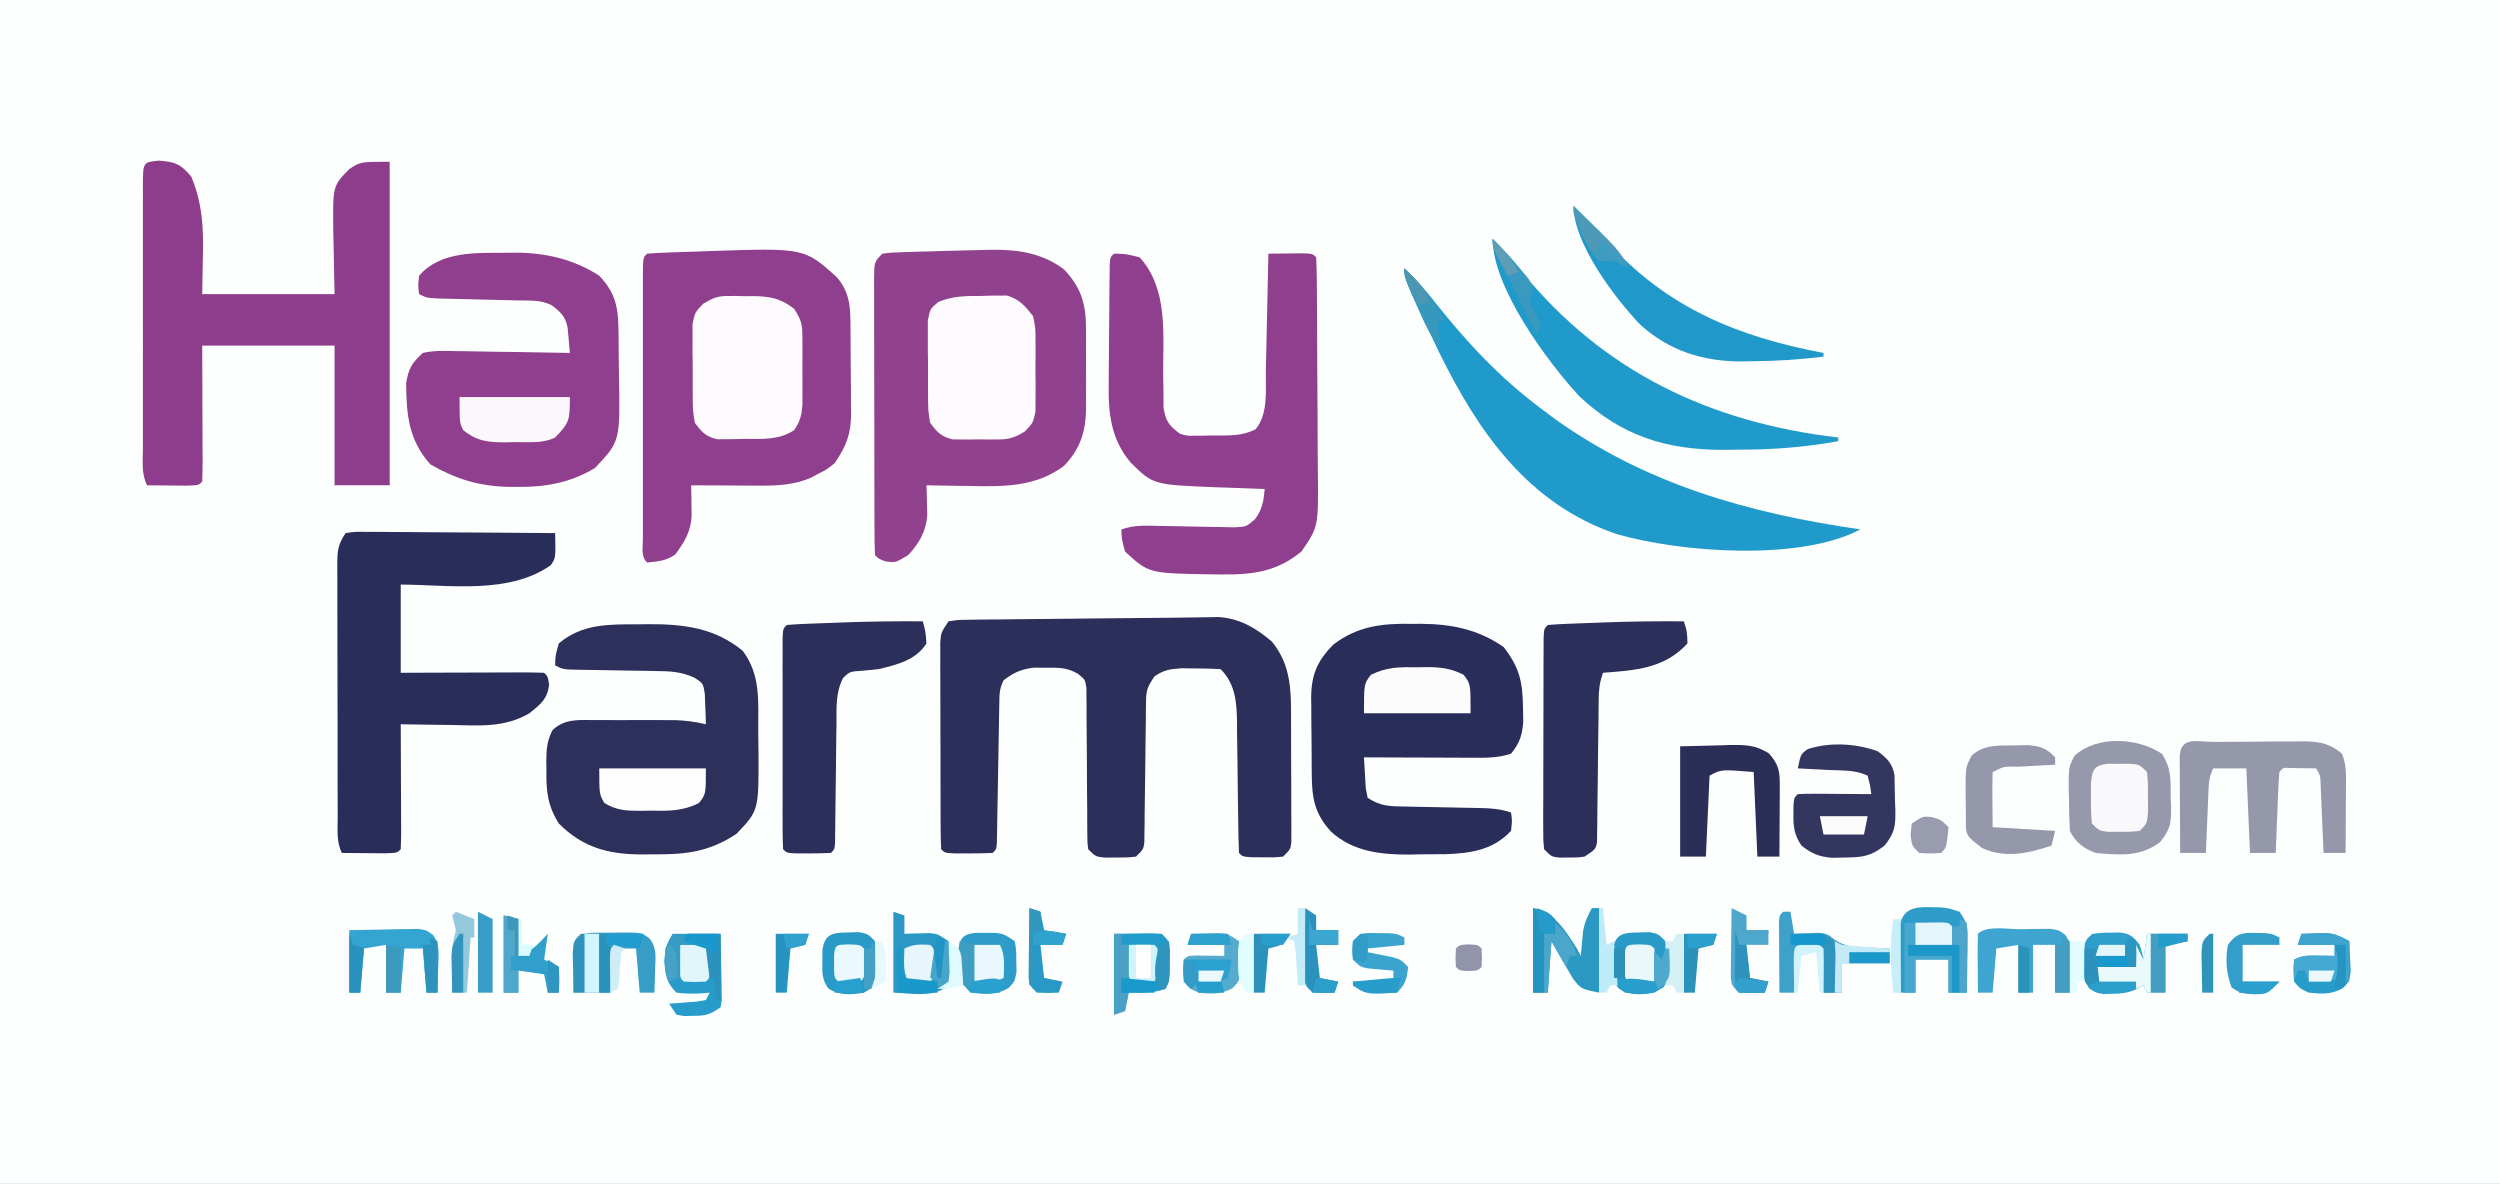 <svg height="322" width="680" xmlns="http://www.w3.org/2000/svg" version="1.1">
<rect width="100%" height="100%" fill="#808080" stroke="none"/>
<path transform="translate(0,0)" fill="#FDFEFE" d="M0 0 C224.4 0 448.8 0 680 0 C680 106.26 680 212.52 680 322 C455.6 322 231.2 322 0 322 C0 215.74 0 109.48 0 0 Z"></path>
<path transform="translate(269.696,67.936)" fill="#91428F" d="M0 0 C7.168 -0.102 13.923 0.912 19.741 5.377 C24.61 10.483 25.761 15.155 25.702 22.06 C25.705 22.812 25.708 23.564 25.711 24.338 C25.713 25.921 25.708 27.503 25.695 29.086 C25.679 31.491 25.695 33.895 25.714 36.301 C25.712 37.845 25.708 39.39 25.702 40.935 C25.712 42.001 25.712 42.001 25.721 43.089 C25.631 49.53 24.172 54.107 19.679 58.814 C12.028 64.5 3.415 64.458 -5.759 64.252 C-7.486 64.231 -7.486 64.231 -9.249 64.211 C-12.065 64.176 -14.88 64.126 -17.696 64.064 C-17.657 65.176 -17.657 65.176 -17.617 66.31 C-17.597 67.29 -17.576 68.27 -17.555 69.279 C-17.516 70.731 -17.516 70.731 -17.476 72.212 C-17.814 76.594 -19.688 79.905 -22.696 83.064 C-26.127 85.145 -26.127 85.145 -28.884 84.752 C-30.696 84.064 -30.696 84.064 -31.696 83.064 C-31.802 80.58 -31.843 78.124 -31.841 75.639 C-31.845 74.861 -31.848 74.084 -31.851 73.283 C-31.861 70.701 -31.863 68.119 -31.864 65.537 C-31.867 63.749 -31.871 61.962 -31.874 60.175 C-31.88 56.423 -31.882 52.671 -31.881 48.919 C-31.881 44.102 -31.895 39.286 -31.912 34.469 C-31.923 30.776 -31.925 27.083 -31.925 23.39 C-31.926 21.613 -31.93 19.837 -31.938 18.061 C-31.948 15.58 -31.945 13.1 -31.939 10.619 C-31.945 9.88 -31.95 9.141 -31.956 8.379 C-31.924 3.293 -31.924 3.293 -29.696 1.064 C-27.133 0.745 -27.133 0.745 -23.911 0.65 C-22.74 0.611 -21.569 0.573 -20.362 0.533 C-19.132 0.502 -17.901 0.471 -16.634 0.439 C-15.43 0.401 -14.227 0.362 -12.987 0.322 C-8.658 0.19 -4.329 0.103 0 0 Z"></path>
<path transform="translate(227.625,75.402)" fill="#8F3F8D" d="M0 0 C3.709 4.309 3.695 8.554 3.711 14.055 C3.718 14.876 3.724 15.697 3.731 16.543 C3.741 18.279 3.746 20.015 3.746 21.75 C3.75 24.391 3.786 27.03 3.824 29.67 C3.83 31.361 3.834 33.051 3.836 34.742 C3.85 35.525 3.865 36.307 3.879 37.113 C3.833 42.721 2.568 45.969 -0.625 50.598 C-2.809 52.34 -2.809 52.34 -5.062 53.473 C-6.174 54.057 -6.174 54.057 -7.309 54.652 C-11.704 56.446 -15.867 56.719 -20.582 56.695 C-21.694 56.692 -22.806 56.689 -23.951 56.686 C-25.102 56.677 -26.252 56.669 -27.438 56.66 C-28.607 56.656 -29.777 56.651 -30.982 56.646 C-33.863 56.635 -36.744 56.618 -39.625 56.598 C-39.61 57.351 -39.595 58.105 -39.579 58.881 C-39.567 59.87 -39.555 60.86 -39.543 61.879 C-39.528 62.859 -39.513 63.84 -39.497 64.85 C-39.701 69.217 -41.441 71.963 -43.938 75.41 C-46.389 77.135 -48.68 77.342 -51.625 77.598 C-53.365 75.857 -52.751 73.6 -52.761 71.281 C-52.759 70.519 -52.756 69.757 -52.754 68.973 C-52.756 68.174 -52.758 67.376 -52.76 66.553 C-52.764 63.902 -52.761 61.25 -52.758 58.598 C-52.758 56.763 -52.759 54.928 -52.761 53.094 C-52.762 49.243 -52.76 45.393 -52.755 41.543 C-52.75 36.596 -52.753 31.649 -52.759 26.702 C-52.763 22.912 -52.761 19.122 -52.759 15.333 C-52.758 13.508 -52.759 11.683 -52.761 9.859 C-52.764 7.313 -52.76 4.768 -52.754 2.223 C-52.757 1.08 -52.757 1.08 -52.761 -0.085 C-52.739 -5.288 -52.739 -5.288 -51.625 -6.402 C-49.733 -6.561 -47.835 -6.654 -45.938 -6.719 C-44.176 -6.782 -44.176 -6.782 -42.379 -6.846 C-41.14 -6.885 -39.901 -6.924 -38.625 -6.965 C-37.417 -7.008 -36.209 -7.051 -34.965 -7.096 C-8.864 -7.99 -8.864 -7.99 0 0 Z"></path>
<path transform="translate(325.433,167.934)" fill="#2B2F5A" d="M0 0 C1.585 -0.023 1.585 -0.023 3.203 -0.046 C4.123 -0.065 5.043 -0.084 5.991 -0.103 C11.802 0.278 16.157 2.866 20.505 6.566 C26.083 13.327 25.725 20.8 25.735 29.207 C25.74 30.652 25.74 30.652 25.745 32.126 C25.75 34.153 25.753 36.18 25.753 38.208 C25.755 41.319 25.773 44.431 25.792 47.543 C25.795 49.514 25.797 51.485 25.798 53.457 C25.805 54.39 25.812 55.323 25.82 56.285 C25.816 57.146 25.813 58.008 25.81 58.895 C25.812 59.654 25.813 60.413 25.815 61.196 C25.567 63.066 25.567 63.066 23.567 65.066 C21.001 65.297 21.001 65.297 18.005 65.254 C17.014 65.247 16.022 65.241 15.001 65.234 C12.567 65.066 12.567 65.066 11.567 64.066 C11.444 60.963 11.381 57.878 11.356 54.773 C11.328 52.844 11.3 50.915 11.27 48.986 C11.229 45.936 11.192 42.886 11.166 39.835 C11.138 36.898 11.092 33.961 11.044 31.023 C11.041 30.117 11.037 29.21 11.034 28.276 C10.931 22.965 10.569 18.068 6.567 14.066 C4.299 13.94 2.026 13.89 -0.245 13.879 C-2.111 13.857 -2.111 13.857 -4.015 13.836 C-7.201 14.05 -8.857 14.259 -11.433 16.066 C-13.504 19.173 -13.686 19.885 -13.72 23.414 C-13.74 24.725 -13.74 24.725 -13.76 26.063 C-13.766 27.004 -13.771 27.945 -13.776 28.914 C-13.791 29.881 -13.806 30.849 -13.821 31.846 C-13.883 35.991 -13.923 40.136 -13.964 44.281 C-13.998 47.305 -14.043 50.328 -14.089 53.351 C-14.094 54.294 -14.099 55.237 -14.105 56.208 C-14.125 57.515 -14.125 57.515 -14.146 58.848 C-14.153 59.616 -14.16 60.384 -14.168 61.175 C-14.433 63.066 -14.433 63.066 -16.433 65.066 C-18.964 65.332 -18.964 65.332 -21.933 65.316 C-22.912 65.321 -23.892 65.326 -24.901 65.332 C-27.433 65.066 -27.433 65.066 -29.433 63.066 C-29.684 61.099 -29.684 61.099 -29.688 58.664 C-29.695 57.753 -29.702 56.842 -29.709 55.903 C-29.708 54.917 -29.707 53.93 -29.706 52.914 C-29.726 50.838 -29.747 48.761 -29.769 46.685 C-29.791 43.402 -29.808 40.119 -29.814 36.836 C-29.823 33.674 -29.857 30.513 -29.894 27.351 C-29.889 26.367 -29.884 25.382 -29.878 24.368 C-29.892 23.454 -29.905 22.54 -29.919 21.598 C-29.921 20.793 -29.924 19.989 -29.927 19.16 C-30.273 16.902 -30.273 16.902 -32.274 15.308 C-35.225 13.61 -37.484 13.668 -40.87 13.691 C-42.539 13.679 -42.539 13.679 -44.241 13.668 C-47.734 14.104 -49.627 14.979 -52.433 17.066 C-53.586 19.372 -53.581 20.749 -53.622 23.316 C-53.639 24.194 -53.656 25.071 -53.673 25.976 C-53.686 26.924 -53.7 27.873 -53.714 28.851 C-53.732 29.823 -53.751 30.794 -53.77 31.795 C-53.849 35.964 -53.916 40.133 -53.985 44.302 C-54.037 47.339 -54.094 50.376 -54.151 53.414 C-54.165 54.365 -54.179 55.316 -54.193 56.296 C-54.209 57.17 -54.226 58.044 -54.243 58.945 C-54.256 59.719 -54.268 60.492 -54.281 61.289 C-54.433 63.066 -54.433 63.066 -55.433 64.066 C-57.597 64.165 -59.766 64.196 -61.933 64.191 C-63.119 64.194 -64.305 64.196 -65.526 64.199 C-68.433 64.066 -68.433 64.066 -69.433 63.066 C-69.537 61.241 -69.571 59.412 -69.578 57.584 C-69.584 56.413 -69.591 55.241 -69.597 54.034 C-69.598 52.758 -69.6 51.482 -69.601 50.168 C-69.604 48.867 -69.607 47.566 -69.611 46.225 C-69.617 43.466 -69.619 40.707 -69.618 37.948 C-69.618 34.411 -69.632 30.875 -69.649 27.339 C-69.663 23.969 -69.662 20.6 -69.663 17.23 C-69.67 15.958 -69.678 14.686 -69.685 13.376 C-69.682 12.198 -69.679 11.02 -69.676 9.807 C-69.677 8.768 -69.678 7.73 -69.68 6.66 C-69.433 4.066 -69.433 4.066 -67.433 1.066 C-64.843 0.667 -64.843 0.667 -61.521 0.634 C-60.279 0.614 -59.036 0.594 -57.756 0.574 C-56.39 0.567 -55.025 0.56 -53.659 0.554 C-52.256 0.537 -50.853 0.519 -49.449 0.5 C-45.742 0.452 -42.035 0.423 -38.327 0.397 C-34.598 0.367 -30.869 0.32 -27.14 0.275 C-20.412 0.197 -13.685 0.126 -6.957 0.091 C-4.638 0.075 -2.319 0.045 0 0 Z"></path>
<path transform="translate(43.25,43.688)" fill="#8D3D8B" d="M0 0 C4.511 0.376 5.812 0.885 8.75 4.312 C11.791 11.43 12.135 18.303 11.938 25.938 C11.876 29.361 11.814 32.785 11.75 36.312 C23.63 36.312 35.51 36.312 47.75 36.312 C47.592 27.367 47.592 27.367 47.39 18.423 C47.287 6.888 47.287 6.888 51.75 2.312 C54.75 0.312 54.75 0.312 62.75 0.312 C62.75 29.352 62.75 58.392 62.75 88.312 C57.8 88.312 52.85 88.312 47.75 88.312 C47.75 75.772 47.75 63.233 47.75 50.312 C35.87 50.312 23.99 50.312 11.75 50.312 C11.762 52.972 11.773 55.631 11.785 58.371 C11.793 60.936 11.799 63.501 11.805 66.066 C11.81 67.853 11.817 69.641 11.825 71.429 C11.838 73.993 11.843 76.557 11.848 79.121 C11.853 79.925 11.858 80.729 11.863 81.558 C11.863 83.477 11.812 85.395 11.75 87.312 C10.75 88.312 10.75 88.312 7.59 88.41 C6.302 88.399 5.014 88.387 3.688 88.375 C1.752 88.361 1.752 88.361 -0.223 88.348 C-1.222 88.336 -2.221 88.324 -3.25 88.312 C-4.829 85.155 -4.388 81.765 -4.379 78.299 C-4.381 77.471 -4.383 76.643 -4.385 75.79 C-4.389 73.046 -4.386 70.303 -4.383 67.559 C-4.383 65.658 -4.384 63.758 -4.386 61.857 C-4.387 57.872 -4.385 53.886 -4.38 49.901 C-4.375 44.78 -4.378 39.659 -4.384 34.539 C-4.388 30.614 -4.386 26.69 -4.384 22.765 C-4.383 20.876 -4.384 18.987 -4.386 17.099 C-4.389 14.465 -4.385 11.831 -4.379 9.197 C-4.381 8.409 -4.383 7.621 -4.386 6.809 C-4.36 0.419 -4.36 0.419 0 0 Z"></path>
<path transform="translate(303,69)" fill="#8F3F8D" d="M0 0 C3.312 0.062 3.312 0.062 7 1 C14.693 9.525 13.351 21.595 13.381 32.32 C13.39 34.323 13.425 36.326 13.461 38.328 C13.469 39.513 13.477 40.698 13.486 41.919 C14.104 45.623 14.983 46.815 18 49 C20.039 49.588 20.039 49.588 22.188 49.496 C22.969 49.497 23.75 49.497 24.555 49.498 C25.765 49.468 25.765 49.468 27 49.438 C28.21 49.448 28.21 49.448 29.445 49.459 C32.884 49.422 35.381 49.301 38.5 47.785 C42.081 43.523 41.215 36.844 41.316 31.543 C41.337 30.64 41.358 29.737 41.379 28.807 C41.445 25.934 41.504 23.061 41.562 20.188 C41.606 18.235 41.649 16.283 41.693 14.33 C41.8 9.553 41.902 4.777 42 0 C43.979 -0.027 45.958 -0.046 47.938 -0.062 C49.04 -0.074 50.142 -0.086 51.277 -0.098 C54 0 54 0 55 1 C55.115 3.196 55.16 5.397 55.177 7.596 C55.187 8.63 55.187 8.63 55.197 9.686 C55.217 11.979 55.228 14.273 55.238 16.566 C55.242 17.35 55.246 18.133 55.251 18.94 C55.272 23.093 55.286 27.245 55.295 31.398 C55.306 35.676 55.341 39.954 55.38 44.232 C55.407 47.529 55.415 50.826 55.418 54.123 C55.423 55.699 55.435 57.275 55.453 58.851 C55.624 74.304 55.624 74.304 51 81 C44.27 86.56 37.652 87.341 29.25 87.25 C28.359 87.243 27.468 87.236 26.55 87.229 C9.457 86.96 9.457 86.96 3 81 C2.125 77.75 2.125 77.75 2 75 C5.531 73.823 8.211 73.952 11.934 74.043 C13.318 74.065 14.703 74.087 16.088 74.107 C18.265 74.145 20.442 74.188 22.618 74.247 C24.724 74.301 26.828 74.33 28.934 74.355 C30.192 74.383 31.451 74.41 32.748 74.438 C36.061 74.264 36.061 74.264 38.395 72.181 C40.383 69.48 40.7 67.305 41 64 C40.381 63.98 39.761 63.96 39.123 63.94 C36.269 63.844 33.416 63.734 30.562 63.625 C29.589 63.594 28.615 63.563 27.611 63.531 C10.654 62.851 10.654 62.851 4.614 56.883 C-0.845 50.515 -1.577 43.395 -1.426 35.312 C-1.422 34.329 -1.419 33.345 -1.416 32.332 C-1.405 30.271 -1.386 28.21 -1.357 26.15 C-1.312 22.981 -1.295 19.813 -1.283 16.645 C-1.27 14.638 -1.255 12.631 -1.238 10.625 C-1.231 9.674 -1.224 8.723 -1.216 7.743 C-1.203 6.872 -1.19 6 -1.177 5.102 C-1.167 4.332 -1.157 3.561 -1.147 2.768 C-1 1 -1 1 0 0 Z"></path>
<path transform="translate(173.688,169.812)" fill="#2C305B" d="M0 0 C0.956 -0.012 1.912 -0.024 2.896 -0.037 C12.422 -0.057 20.753 0.998 28.312 7.188 C33.276 13.752 32.53 20.952 32.553 28.867 C32.562 30.917 32.593 32.966 32.625 35.016 C32.687 50.656 32.687 50.656 26.625 57 C19.087 61.978 12.643 62.666 3.812 62.562 C2.322 62.58 2.322 62.58 0.801 62.598 C-8.265 62.562 -15.156 60.719 -21.688 54.188 C-24.795 49.22 -25.151 45.24 -25.062 39.562 C-25.074 38.812 -25.086 38.062 -25.098 37.289 C-25.08 34.031 -24.92 31.615 -23.352 28.727 C-19.9 25.535 -16.028 26.059 -11.57 26.055 C-10.529 26.053 -10.529 26.053 -9.467 26.052 C-7.999 26.051 -6.532 26.053 -5.064 26.057 C-2.828 26.062 -0.592 26.057 1.645 26.051 C3.073 26.051 4.501 26.053 5.93 26.055 C7.225 26.056 8.52 26.057 9.855 26.058 C12.817 26.169 15.44 26.495 18.312 27.188 C18.279 25.416 18.21 23.645 18.125 21.875 C18.09 20.889 18.055 19.903 18.02 18.887 C17.565 16.051 17.565 16.051 15.246 14.549 C11.672 12.89 8.54 12.729 4.676 12.711 C3.595 12.688 3.595 12.688 2.492 12.664 C0.203 12.616 -2.086 12.589 -4.375 12.562 C-6.675 12.526 -8.974 12.485 -11.274 12.44 C-12.702 12.413 -14.13 12.391 -15.558 12.376 C-20.466 12.298 -20.466 12.298 -22.688 11.188 C-22.625 8.438 -22.625 8.438 -21.688 5.188 C-15.298 -0.21 -7.933 0.005 0 0 Z"></path>
<path transform="translate(384,169.688)" fill="#292D5A" d="M0 0 C1.276 -0.005 1.276 -0.005 2.578 -0.01 C10.932 0.061 18.052 1.503 25 6.312 C29.282 11.834 30.169 15.785 30.25 22.688 C30.276 23.995 30.302 25.302 30.328 26.648 C29.985 30.474 29.384 32.338 27 35.312 C23.178 36.586 19.593 36.436 15.613 36.41 C14.796 36.409 13.979 36.407 13.137 36.406 C10.529 36.4 7.921 36.388 5.312 36.375 C3.544 36.37 1.775 36.365 0.006 36.361 C-4.329 36.35 -8.665 36.333 -13 36.312 C-12.913 38.105 -12.805 39.897 -12.688 41.688 C-12.6 43.184 -12.6 43.184 -12.512 44.711 C-12.343 45.569 -12.174 46.428 -12 47.312 C-8.411 49.705 -5.744 49.641 -1.594 49.691 C-0.512 49.717 -0.512 49.717 0.591 49.743 C2.894 49.796 5.197 49.836 7.5 49.875 C9.803 49.919 12.106 49.966 14.409 50.018 C15.841 50.05 17.273 50.077 18.706 50.098 C21.732 50.161 24.106 50.348 27 51.312 C27.312 53.562 27.312 53.562 27 56.312 C22.047 61.566 16.089 62.392 9.199 62.648 C7.029 62.672 4.858 62.685 2.688 62.688 C1.61 62.712 0.533 62.736 -0.576 62.762 C-8.351 62.79 -16.013 61.97 -21.972 56.503 C-26.485 51.528 -27.163 47.407 -27.203 40.793 C-27.209 40.057 -27.215 39.321 -27.22 38.562 C-27.23 37.005 -27.236 35.447 -27.24 33.889 C-27.25 31.519 -27.281 29.149 -27.312 26.779 C-27.319 25.263 -27.324 23.747 -27.328 22.23 C-27.34 21.527 -27.353 20.824 -27.366 20.099 C-27.338 13.881 -25.685 9.997 -21.312 5.625 C-14.731 0.597 -8.001 -0.152 0 0 Z"></path>
<path transform="translate(138.125,68.75)" fill="#903F8E" d="M0 0 C0.752 -0.009 1.504 -0.019 2.278 -0.028 C10.396 0.018 17.994 1.795 24.875 6.25 C29.525 11.139 30.045 15.185 30.113 21.699 C30.121 22.431 30.129 23.162 30.138 23.916 C30.152 25.465 30.162 27.014 30.17 28.563 C30.182 30.137 30.202 31.711 30.232 33.285 C30.57 51.286 30.57 51.286 23.688 58.562 C16.998 62.576 10.216 63.785 2.5 63.688 C1.673 63.681 0.846 63.675 -0.006 63.669 C-7.975 63.466 -14.167 61.524 -21.062 57.562 C-26.969 50.94 -27.579 44.14 -27.656 35.484 C-26.993 31.447 -26.143 30.019 -23.125 27.25 C-20.073 26.555 -17.1 26.668 -13.984 26.762 C-13.102 26.769 -12.22 26.776 -11.311 26.783 C-8.498 26.811 -5.687 26.874 -2.875 26.938 C-0.966 26.963 0.943 26.985 2.852 27.006 C7.527 27.061 12.201 27.147 16.875 27.25 C16.759 25.801 16.63 24.353 16.496 22.906 C16.391 21.697 16.391 21.697 16.283 20.463 C15.715 17.38 14.369 16.064 11.875 14.25 C8.883 12.754 6.084 13.045 2.75 12.969 C2.047 12.95 1.345 12.932 0.621 12.913 C-1.628 12.854 -3.876 12.801 -6.125 12.75 C-9.083 12.682 -12.042 12.609 -15 12.531 C-16.317 12.501 -17.635 12.471 -18.992 12.439 C-22.125 12.25 -22.125 12.25 -24.125 11.25 C-24.438 9 -24.438 9 -24.125 6.25 C-18.249 -0.605 -8.309 0.071 0 0 Z"></path>
<path transform="translate(94,145)" fill="#292D59" d="M0 0 C2.404 -0.361 2.404 -0.361 5.459 -0.341 C6.601 -0.34 7.742 -0.34 8.917 -0.34 C10.772 -0.317 10.772 -0.317 12.664 -0.293 C13.926 -0.289 15.189 -0.284 16.489 -0.28 C19.847 -0.266 23.203 -0.239 26.56 -0.206 C29.986 -0.175 33.411 -0.162 36.836 -0.146 C43.557 -0.113 50.279 -0.063 57 0 C57.151 6.782 57.151 6.782 55.793 8.742 C44.479 16.726 28.181 14.08 15 14 C15 21.92 15 29.84 15 38 C19.206 37.983 19.206 37.983 23.496 37.965 C26.2 37.957 28.904 37.951 31.608 37.945 C33.492 37.94 35.377 37.933 37.262 37.925 C39.965 37.912 42.668 37.907 45.371 37.902 C46.219 37.897 47.067 37.892 47.941 37.887 C49.961 37.887 51.981 37.938 54 38 C55 39 55 39 55.375 41.25 C54.829 45.252 53.1 46.493 50 49 C43.198 53.003 36.269 52.339 28.562 52.188 C27.259 52.174 25.955 52.16 24.611 52.146 C21.407 52.111 18.204 52.062 15 52 C15.008 53.537 15.008 53.537 15.016 55.105 C15.034 58.894 15.045 62.683 15.055 66.471 C15.06 68.114 15.067 69.756 15.075 71.398 C15.088 73.754 15.093 76.109 15.098 78.465 C15.103 79.203 15.108 79.942 15.113 80.703 C15.113 82.469 15.062 84.235 15 86 C14 87 14 87 10.621 87.098 C9.227 87.091 7.832 87.079 6.438 87.062 C5.727 87.058 5.016 87.053 4.283 87.049 C2.522 87.037 0.761 87.019 -1 87 C-2.541 83.918 -2.147 80.675 -2.145 77.293 C-2.149 76.498 -2.152 75.703 -2.155 74.883 C-2.165 72.246 -2.167 69.61 -2.168 66.973 C-2.171 65.144 -2.175 63.316 -2.178 61.487 C-2.184 57.652 -2.186 53.816 -2.185 49.98 C-2.185 45.059 -2.199 40.138 -2.216 35.217 C-2.227 31.44 -2.229 27.663 -2.229 23.886 C-2.23 22.071 -2.234 20.257 -2.242 18.442 C-2.252 15.907 -2.249 13.372 -2.243 10.836 C-2.249 10.083 -2.254 9.331 -2.26 8.555 C-2.237 4.817 -2.129 3.193 0 0 Z"></path>
<path transform="translate(382,73)" fill="#1F9ACB" d="M0 0 C3.148 2.951 5.851 6.03 8.5 9.438 C16.936 20.081 26.085 29.867 37 38 C37.936 38.713 38.872 39.426 39.836 40.16 C65.199 58.644 93.382 66.544 124 71 C107.584 79.705 75.174 77.303 57.672 72.254 C33.75 64.085 20.207 44.736 9.491 22.929 C0 3.035 0 3.035 0 0 Z"></path>
<path transform="translate(458,169)" fill="#2B2F5A" d="M0 0 C0.875 2.688 0.875 2.688 1 6 C-5.232 12.855 -13.191 13.326 -22 14 C-22.934 16.801 -23.134 18.541 -23.158 21.44 C-23.168 22.334 -23.178 23.228 -23.189 24.15 C-23.196 25.112 -23.203 26.075 -23.211 27.066 C-23.239 29.098 -23.268 31.13 -23.297 33.162 C-23.338 36.371 -23.375 39.579 -23.401 42.788 C-23.429 45.881 -23.475 48.973 -23.523 52.066 C-23.527 53.031 -23.53 53.996 -23.533 54.989 C-23.55 55.88 -23.566 56.772 -23.583 57.69 C-23.592 58.476 -23.6 59.262 -23.608 60.071 C-24 62 -24 62 -27 64 C-29.191 64.266 -29.191 64.266 -31.562 64.25 C-32.74 64.258 -32.74 64.258 -33.941 64.266 C-36 64 -36 64 -38 62 C-38.247 59.488 -38.247 59.488 -38.243 56.281 C-38.246 55.083 -38.249 53.885 -38.252 52.651 C-38.245 51.352 -38.238 50.053 -38.23 48.715 C-38.229 47.375 -38.229 46.035 -38.229 44.695 C-38.228 41.886 -38.219 39.078 -38.206 36.269 C-38.189 32.662 -38.185 29.055 -38.186 25.448 C-38.185 22.681 -38.18 19.914 -38.173 17.148 C-38.168 15.169 -38.166 13.189 -38.165 11.21 C-38.158 10.015 -38.152 8.821 -38.145 7.59 C-38.141 6.532 -38.138 5.474 -38.134 4.385 C-38 2 -38 2 -37 1 C-35.289 0.842 -33.572 0.749 -31.855 0.684 C-30.25 0.621 -30.25 0.621 -28.611 0.557 C-26.917 0.498 -26.917 0.498 -25.188 0.438 C-24.1 0.394 -23.013 0.351 -21.893 0.307 C-14.592 0.033 -7.305 -0.052 0 0 Z"></path>
<path transform="translate(251,169)" fill="#2B2F59" d="M0 0 C0.75 2.75 0.75 2.75 1 6 C-1.878 10.578 -6.99 11.785 -12 13 C-13.456 13.171 -14.914 13.319 -16.375 13.438 C-19.893 13.665 -19.893 13.665 -21.697 15.411 C-23.743 19.477 -23.461 23.49 -23.477 27.98 C-23.5 29.433 -23.5 29.433 -23.524 30.916 C-23.571 34.006 -23.599 37.097 -23.625 40.188 C-23.661 43.289 -23.702 46.39 -23.748 49.492 C-23.775 51.421 -23.796 53.351 -23.811 55.281 C-23.821 56.149 -23.832 57.017 -23.842 57.911 C-23.849 58.678 -23.855 59.446 -23.862 60.236 C-24 62 -24 62 -25 63 C-26.998 63.099 -29 63.13 -31 63.125 C-32.093 63.128 -33.186 63.13 -34.312 63.133 C-37 63 -37 63 -38 62 C-38.099 60.134 -38.128 58.264 -38.129 56.395 C-38.133 55.197 -38.136 53.999 -38.139 52.764 C-38.137 51.46 -38.135 50.156 -38.133 48.812 C-38.133 47.471 -38.134 46.13 -38.136 44.788 C-38.137 41.974 -38.135 39.159 -38.13 36.345 C-38.125 32.73 -38.128 29.115 -38.134 25.499 C-38.138 22.729 -38.136 19.958 -38.134 17.187 C-38.133 15.203 -38.136 13.219 -38.139 11.236 C-38.136 10.038 -38.133 8.84 -38.129 7.605 C-38.129 6.545 -38.128 5.484 -38.127 4.391 C-38 2 -38 2 -37 1 C-35.289 0.842 -33.572 0.749 -31.855 0.684 C-30.25 0.621 -30.25 0.621 -28.611 0.557 C-26.917 0.498 -26.917 0.498 -25.188 0.438 C-24.1 0.394 -23.013 0.351 -21.893 0.307 C-14.592 0.033 -7.305 -0.052 0 0 Z"></path>
<path transform="translate(198.031,80.504)" fill="#FDFBFD" d="M0 0 C0.728 -0.001 1.457 -0.001 2.207 -0.002 C2.953 0.018 3.7 0.038 4.469 0.059 C5.215 0.052 5.961 0.044 6.73 0.037 C11.274 0.089 14.288 0.578 17.969 3.496 C20.266 6.942 20.226 8.277 20.234 12.336 C20.238 14.054 20.238 14.054 20.242 15.807 C20.234 17.004 20.227 18.2 20.219 19.434 C20.226 20.627 20.234 21.82 20.242 23.049 C20.24 24.195 20.237 25.342 20.234 26.523 C20.232 27.573 20.23 28.622 20.228 29.703 C19.963 32.562 19.615 34.158 17.969 36.496 C13.766 39.288 9.342 38.864 4.469 38.871 C3.614 38.896 2.759 38.92 1.879 38.945 C0.639 38.951 0.639 38.951 -0.625 38.957 C-1.375 38.965 -2.124 38.973 -2.896 38.982 C-6.02 38.271 -7.146 37.064 -9.031 34.496 C-9.565 31.352 -9.565 31.352 -9.598 27.684 C-9.604 27.033 -9.61 26.382 -9.616 25.712 C-9.624 24.34 -9.62 22.968 -9.608 21.597 C-9.594 19.502 -9.628 17.411 -9.666 15.316 C-9.667 13.98 -9.665 12.645 -9.66 11.309 C-9.661 10.098 -9.662 8.888 -9.662 7.641 C-9.031 4.496 -9.031 4.496 -6.744 2.101 C-4.154 0.569 -2.938 -0.008 0 0 Z"></path>
<path transform="translate(267,80.5)" fill="#FDFBFD" d="M0 0 C0.794 -0.028 1.588 -0.057 2.406 -0.086 C3.18 -0.089 3.953 -0.091 4.75 -0.094 C5.446 -0.101 6.142 -0.108 6.859 -0.115 C10.294 0.872 11.815 2.734 14 5.5 C14.647 8.666 14.647 8.666 14.664 12.191 C14.671 13.466 14.677 14.74 14.684 16.053 C14.673 16.711 14.663 17.369 14.652 18.048 C14.625 20.062 14.652 22.07 14.684 24.084 C14.677 25.357 14.671 26.63 14.664 27.941 C14.658 29.104 14.653 30.266 14.647 31.463 C14 34.5 14 34.5 11.74 36.877 C8.991 38.506 7.634 39.012 4.496 39.031 C3.673 39.036 2.85 39.042 2.002 39.047 C1.156 39.031 0.309 39.016 -0.562 39 C-1.413 39.015 -2.263 39.031 -3.139 39.047 C-4.371 39.039 -4.371 39.039 -5.629 39.031 C-6.744 39.024 -6.744 39.024 -7.881 39.018 C-10.985 38.259 -12.121 37.068 -14 34.5 C-14.533 31.248 -14.533 31.248 -14.566 27.434 C-14.573 26.758 -14.579 26.083 -14.585 25.387 C-14.592 23.964 -14.589 22.541 -14.576 21.118 C-14.563 18.94 -14.597 16.766 -14.635 14.588 C-14.636 13.203 -14.634 11.818 -14.629 10.434 C-14.63 9.176 -14.63 7.918 -14.631 6.623 C-14 3.5 -14 3.5 -11.726 1.596 C-7.726 -0.012 -4.264 -0.014 0 0 Z"></path>
<path transform="translate(406,65)" fill="#1F9ACB" d="M0 0 C2.955 2.849 5.523 5.84 8.062 9.062 C30.259 36.247 59.382 49.98 94 54 C94 54.33 94 54.66 94 55 C84.76 56.69 75.824 57.337 66.438 57.312 C65.214 57.329 63.99 57.345 62.729 57.361 C47.126 57.37 34.939 53.508 23.531 42.734 C14.737 33.234 0 13.111 0 0 Z"></path>
<path transform="translate(602.234,201.797)" fill="#9597AB" d="M0 0 C0.83 -0.006 1.66 -0.011 2.516 -0.017 C4.278 -0.027 6.04 -0.033 7.802 -0.037 C10.491 -0.047 13.179 -0.078 15.867 -0.109 C17.578 -0.116 19.289 -0.121 21 -0.125 C22.203 -0.144 22.203 -0.144 23.431 -0.162 C27.979 -0.144 31.16 0.108 34.766 3.203 C36.085 6.227 35.881 9.358 35.863 12.625 C35.86 13.65 35.857 14.675 35.854 15.73 C35.841 17.326 35.841 17.326 35.828 18.953 C35.824 20.032 35.819 21.111 35.814 22.223 C35.803 24.883 35.786 27.543 35.766 30.203 C33.786 30.203 31.806 30.203 29.766 30.203 C29.741 29.577 29.716 28.952 29.69 28.307 C29.574 25.481 29.451 22.654 29.328 19.828 C29.289 18.843 29.249 17.858 29.209 16.844 C29.167 15.903 29.125 14.962 29.082 13.992 C29.027 12.688 29.027 12.688 28.971 11.358 C28.892 9.155 28.892 9.155 27.766 7.203 C26.287 7.176 24.807 7.157 23.328 7.141 C22.504 7.129 21.681 7.117 20.832 7.105 C18.774 6.97 18.774 6.97 17.766 8.203 C17.608 9.836 17.515 11.474 17.449 13.113 C17.407 14.103 17.365 15.092 17.322 16.111 C17.283 17.152 17.244 18.193 17.203 19.266 C17.16 20.31 17.117 21.355 17.072 22.432 C16.966 25.022 16.864 27.612 16.766 30.203 C14.456 30.203 12.146 30.203 9.766 30.203 C9.271 18.818 9.271 18.818 8.766 7.203 C5.796 7.203 2.826 7.203 -0.234 7.203 C-1.437 9.609 -1.438 11.307 -1.551 13.992 C-1.593 14.933 -1.635 15.874 -1.678 16.844 C-1.737 18.321 -1.737 18.321 -1.797 19.828 C-1.84 20.821 -1.883 21.813 -1.928 22.836 C-2.034 25.292 -2.136 27.747 -2.234 30.203 C-4.544 30.203 -6.854 30.203 -9.234 30.203 C-9.259 26.091 -9.277 21.98 -9.289 17.868 C-9.294 16.468 -9.301 15.068 -9.31 13.669 C-9.322 11.661 -9.327 9.653 -9.332 7.645 C-9.337 6.435 -9.343 5.225 -9.348 3.979 C-9.117 -1.657 -4.528 0.024 0 0 Z"></path>
<path transform="translate(588,205)" fill="#9698AC" d="M0 0 C2.691 4.036 2.404 7.135 2.438 11.875 C2.47 12.678 2.503 13.481 2.537 14.309 C2.577 18.718 2.442 20.447 -0.402 24.008 C-5.779 28.131 -11.413 27.6 -18 27 C-21.246 25.759 -23.409 24.181 -25 21 C-25.151 18.029 -25.231 15.097 -25.25 12.125 C-25.271 11.309 -25.291 10.493 -25.312 9.652 C-25.352 3.664 -25.352 3.664 -23.68 0.508 C-17.462 -5.073 -6.567 -4.324 0 0 Z"></path>
<path transform="translate(510.688,204.312)" fill="#33375F" d="M0 0 C2.542 1.855 4.106 3.401 4.619 6.601 C4.689 8.922 4.733 11.24 4.75 13.562 C4.783 14.366 4.816 15.169 4.85 15.996 C4.89 20.405 4.754 22.134 1.91 25.695 C-1.991 28.687 -4.103 28.871 -9 28.938 C-10.131 28.963 -11.261 28.989 -12.426 29.016 C-16.049 28.651 -17.839 27.926 -20.688 25.688 C-22.674 22.795 -22.938 20.466 -22.875 17 C-22.869 16.212 -22.862 15.425 -22.855 14.613 C-22.688 12.688 -22.688 12.688 -21.688 11.688 C-20.199 11.601 -18.706 11.58 -17.215 11.59 C-16.316 11.593 -15.417 11.596 -14.49 11.6 C-13.545 11.608 -12.599 11.616 -11.625 11.625 C-10.676 11.63 -9.726 11.634 -8.748 11.639 C-6.394 11.65 -4.041 11.667 -1.688 11.688 C-2.032 9.215 -2.032 9.215 -2.688 6.688 C-5.987 5.038 -9.679 5.305 -13.312 5.125 C-14.515 5.06 -14.515 5.06 -15.742 4.994 C-17.724 4.888 -19.706 4.787 -21.688 4.688 C-20.896 0.841 -20.896 0.841 -19.023 -0.543 C-13.004 -2.526 -5.895 -2.098 0 0 Z"></path>
<path transform="translate(428,56)" fill="#2099CA" d="M0 0 C3.248 3.143 6.264 6.419 9.25 9.812 C25.445 27.731 44.532 35.552 68 40 C68 40.33 68 40.66 68 41 C61.496 41.819 55.116 42.212 48.562 42.25 C47.685 42.271 46.808 42.291 45.904 42.312 C35.28 42.375 25.89 39.416 18.008 32.168 C11.291 25.125 0 10.23 0 0 Z"></path>
<path transform="translate(457,203)" fill="#2B2E56" d="M0 0 C3.362 -0.083 6.724 -0.165 10.188 -0.25 C11.238 -0.286 12.289 -0.323 13.372 -0.36 C17.749 -0.412 20.3 -0.425 24.113 1.891 C27.079 5.206 27.121 7.077 27.098 11.445 C27.094 12.522 27.091 13.598 27.088 14.707 C27.08 15.835 27.071 16.963 27.062 18.125 C27.058 19.261 27.053 20.396 27.049 21.566 C27.037 24.378 27.021 27.189 27 30 C25.02 30 23.04 30 21 30 C20.505 18.615 20.505 18.615 20 7 C11.118 6.255 11.118 6.255 8 8 C7.67 15.26 7.34 22.52 7 30 C4.69 30 2.38 30 0 30 C0 20.1 0 10.2 0 0 Z"></path>
<path transform="translate(573.938,253.688)" fill="#2C9FCD" d="M0 0 C1.313 -0.025 1.313 -0.025 2.652 -0.051 C5.501 0.379 6.345 1.047 8.062 3.312 C8.75 5.5 8.75 5.5 9.062 7.312 C9.393 5.003 9.723 2.692 10.062 0.312 C13.693 0.312 17.323 0.312 21.062 0.312 C21.062 0.973 21.062 1.633 21.062 2.312 C19.082 2.643 17.102 2.973 15.062 3.312 C15.062 7.603 15.062 11.893 15.062 16.312 C13.412 16.312 11.762 16.312 10.062 16.312 C9.732 15.652 9.402 14.992 9.062 14.312 C8.214 14.798 8.214 14.798 7.348 15.293 C4.876 16.396 3.191 16.611 0.5 16.625 C-0.647 16.65 -0.647 16.65 -1.816 16.676 C-3.938 16.312 -3.938 16.312 -5.695 15.141 C-7.415 12.61 -7.303 10.784 -7.25 7.75 C-7.246 6.779 -7.242 5.809 -7.238 4.809 C-6.668 0.079 -4.181 0.018 0 0 Z"></path>
<path transform="translate(125,108)" fill="#FCF7FB" d="M0 0 C9.9 0 19.8 0 30 0 C30 6.162 29.975 6.908 26 11 C22.637 12.682 18.882 12.227 15.188 12.25 C14.38 12.271 13.572 12.291 12.74 12.312 C8.002 12.344 4.836 12.105 1 9 C0 7 0 7 0 0 Z"></path>
<path transform="translate(547.938,202.75)" fill="#9597AB" d="M0 0 C1.839 -0.039 1.839 -0.039 3.715 -0.078 C7.227 0.266 8.632 0.74 11.062 3.25 C11.062 3.91 11.062 4.57 11.062 5.25 C9.919 5.311 8.776 5.371 7.598 5.434 C6.107 5.518 4.616 5.603 3.125 5.688 C1.993 5.746 1.993 5.746 0.838 5.807 C-2.857 5.69 -2.857 5.69 -5.938 7.25 C-6.011 9.783 -6.03 12.281 -6 14.812 C-5.979 17.267 -5.959 19.721 -5.938 22.25 C-0.328 22.58 5.282 22.91 11.062 23.25 C10.732 24.57 10.402 25.89 10.062 27.25 C3.747 29.4 -2.619 30.803 -8.875 27.875 C-12.869 24.729 -12.869 24.729 -13.212 22.342 C-13.24 19.853 -13.259 17.365 -13.25 14.875 C-13.266 14.011 -13.282 13.148 -13.299 12.258 C-13.304 5.948 -13.304 5.948 -11.605 2.711 C-8.168 -0.3 -4.361 0.055 0 0 Z"></path>
<path transform="translate(385.5,181.5)" fill="#FCFCFD" d="M0 0 C0.842 -0.015 1.684 -0.031 2.551 -0.047 C6.478 -0.022 9.034 0.269 12.594 2.031 C14.5 4.5 14.5 4.5 14.5 12.5 C4.93 12.5 -4.64 12.5 -14.5 12.5 C-14.5 4.5 -14.5 4.5 -12.594 2.031 C-8.316 -0.086 -4.711 -0.087 0 0 Z"></path>
<path transform="translate(525,246.75)" fill="#2E9CC9" d="M0 0 C0.866 0.015 1.732 0.031 2.625 0.047 C5 0.25 5 0.25 8 1.25 C10.102 4.403 10.243 5.111 10.195 8.699 C10.189 9.547 10.182 10.394 10.176 11.268 C10.159 12.149 10.142 13.03 10.125 13.938 C10.116 14.83 10.107 15.723 10.098 16.643 C10.074 18.845 10.041 21.048 10 23.25 C8.35 23.25 6.7 23.25 5 23.25 C5 20.28 5 17.31 5 14.25 C2.03 14.25 -0.94 14.25 -4 14.25 C-4 17.22 -4 20.19 -4 23.25 C-5.32 23.25 -6.64 23.25 -8 23.25 C-8.087 19.979 -8.14 16.709 -8.188 13.438 C-8.213 12.509 -8.238 11.58 -8.264 10.623 C-8.273 9.73 -8.283 8.838 -8.293 7.918 C-8.309 7.096 -8.324 6.274 -8.341 5.427 C-7.572 0.515 -4.469 -0.133 0 0 Z"></path>
<path transform="translate(163,209)" fill="#FDFDFE" d="M0 0 C9.57 0 19.14 0 29 0 C29 7 29 7 27.129 9.406 C22.691 11.667 18.848 11.585 13.938 11.5 C13.04 11.515 12.142 11.531 11.217 11.547 C7.312 11.524 4.756 11.46 1.379 9.406 C0 7 0 7 0 0 Z"></path>
<path transform="translate(183,254)" fill="#279CCB" d="M0 0 C4.29 0 8.58 0 13 0 C13.081 3.292 13.14 6.582 13.188 9.875 C13.225 11.281 13.225 11.281 13.264 12.715 C13.278 14.059 13.278 14.059 13.293 15.43 C13.317 16.671 13.317 16.671 13.341 17.937 C13.228 18.618 13.116 19.299 13 20 C9.89 22.074 9.004 22.295 5.438 22.312 C4.652 22.329 3.867 22.346 3.059 22.363 C2.379 22.243 1.7 22.124 1 22 C0.34 21.01 -0.32 20.02 -1 19 C0.065 18.927 0.065 18.927 1.152 18.852 C2.071 18.777 2.991 18.702 3.938 18.625 C5.312 18.521 5.312 18.521 6.715 18.414 C7.469 18.277 8.223 18.141 9 18 C9.33 17.34 9.66 16.68 10 16 C9.385 16.058 8.77 16.116 8.137 16.176 C5.683 16.313 3.435 16.337 1 16 C-1.8 13.2 -1.968 11.361 -2.312 7.438 C-2 4 -2 4 0 0 Z"></path>
<path transform="translate(573.531,207.734)" fill="#F9F9FB" d="M0 0 C0.98 0.005 1.959 0.01 2.969 0.016 C3.948 0.01 4.928 0.005 5.938 0 C8.469 0.266 8.469 0.266 10.469 2.266 C10.734 5.453 10.734 5.453 10.719 9.266 C10.724 10.524 10.729 11.782 10.734 13.078 C10.469 16.266 10.469 16.266 8.469 18.266 C5.938 18.531 5.938 18.531 2.969 18.516 C1.989 18.521 1.009 18.526 0 18.531 C-2.531 18.266 -2.531 18.266 -4.531 16.266 C-4.797 13.078 -4.797 13.078 -4.781 9.266 C-4.786 8.008 -4.792 6.749 -4.797 5.453 C-4.473 1.562 -3.971 0.417 0 0 Z"></path>
<path transform="translate(303,254)" fill="#219BCB" d="M0 0 C9.961 -0.195 9.961 -0.195 13 0 C15 2 15 2 15.23 4.531 C15.209 6.001 15.209 6.001 15.188 7.5 C15.178 8.97 15.178 8.97 15.168 10.469 C15 13 15 13 14 15 C10.527 16.158 7.639 16.069 4 16 C3.67 17.65 3.34 19.3 3 21 C2.01 21.33 1.02 21.66 0 22 C0 14.74 0 7.48 0 0 Z"></path>
<path transform="translate(549.375,252.75)" fill="#3DA5CF" d="M0 0 C0.972 -0.021 1.944 -0.041 2.945 -0.062 C3.879 -0.068 4.812 -0.073 5.773 -0.078 C6.631 -0.087 7.489 -0.097 8.373 -0.106 C10.625 0.25 10.625 0.25 12.41 1.561 C14.412 4.344 13.905 7.092 13.812 10.438 C13.785 11.71 13.758 12.982 13.73 14.293 C13.696 15.269 13.661 16.245 13.625 17.25 C12.305 17.25 10.985 17.25 9.625 17.25 C9.625 12.96 9.625 8.67 9.625 4.25 C7.645 4.25 5.665 4.25 3.625 4.25 C3.625 8.54 3.625 12.83 3.625 17.25 C2.305 17.25 0.985 17.25 -0.375 17.25 C-0.375 12.96 -0.375 8.67 -0.375 4.25 C-2.355 4.58 -4.335 4.91 -6.375 5.25 C-6.705 9.21 -7.035 13.17 -7.375 17.25 C-8.695 17.25 -10.015 17.25 -11.375 17.25 C-11.402 14.604 -11.422 11.958 -11.438 9.312 C-11.446 8.558 -11.454 7.803 -11.463 7.025 C-11.472 5.1 -11.427 3.175 -11.375 1.25 C-9.013 -1.112 -3.171 0.017 0 0 Z"></path>
<path transform="translate(417,247)" fill="#2B98C4" d="M0 0 C6.067 1.517 8.6 5.806 11.875 10.938 C12.246 11.618 12.617 12.299 13 13 C13.049 12.397 13.098 11.793 13.148 11.172 C13.223 10.373 13.298 9.573 13.375 8.75 C13.445 7.961 13.514 7.172 13.586 6.359 C14.015 3.914 14.786 2.152 16 0 C16.66 0 17.32 0 18 0 C18 7.59 18 15.18 18 23 C13 22 13 22 10.762 19.059 C10.054 17.861 9.363 16.654 8.688 15.438 C8.328 14.822 7.969 14.206 7.6 13.572 C6.718 12.057 5.857 10.529 5 9 C4.67 13.62 4.34 18.24 4 23 C2.68 23 1.36 23 0 23 C0 15.41 0 7.82 0 0 Z"></path>
<path transform="translate(243,248)" fill="#2A97C4" d="M0 0 C0.99 0.33 1.98 0.66 3 1 C3 2.65 3 4.3 3 6 C3.615 5.977 4.23 5.954 4.863 5.93 C5.672 5.912 6.48 5.894 7.312 5.875 C8.113 5.852 8.914 5.829 9.738 5.805 C12 6 12 6 15 8 C15.398 10.496 15.398 10.496 15.375 13.438 C15.383 14.406 15.39 15.374 15.398 16.371 C15 19 15 19 13.863 20.836 C9.897 23.314 4.468 22.144 0 22 C0 14.74 0 7.48 0 0 Z"></path>
<path transform="translate(164.072,253.678)" fill="#359DC6" d="M0 0 C0.781 0.003 1.561 0.006 2.365 0.01 C3.53 -0.014 3.53 -0.014 4.719 -0.039 C10.451 -0.044 10.451 -0.044 12.656 1.649 C14.671 4.301 14.212 6.754 14.115 10.01 C14.088 11.189 14.061 12.369 14.033 13.584 C13.998 14.488 13.964 15.391 13.928 16.322 C12.608 16.322 11.288 16.322 9.928 16.322 C9.598 12.362 9.268 8.402 8.928 4.322 C6.948 4.322 4.968 4.322 2.928 4.322 C2.598 8.282 2.268 12.242 1.928 16.322 C-1.372 16.322 -4.672 16.322 -8.072 16.322 C-8.126 14.031 -8.165 11.739 -8.197 9.447 C-8.22 8.171 -8.244 6.895 -8.268 5.58 C-7.919 -0.238 -5.196 0.049 0 0 Z"></path>
<path transform="translate(485,248)" fill="#3EA1CA" d="M0 0 C0.66 0 1.32 0 2 0 C2.33 1.98 2.66 3.96 3 6 C3.905 5.948 3.905 5.948 4.828 5.895 C6.027 5.854 6.027 5.854 7.25 5.812 C8.039 5.778 8.828 5.743 9.641 5.707 C12 6 12 6 13.875 7.469 C16.807 9.582 19.175 9.509 22.75 9.688 C23.92 9.753 25.091 9.819 26.297 9.887 C27.189 9.924 28.081 9.961 29 10 C29 11.32 29 12.64 29 14 C24.71 14 20.42 14 16 14 C16 16.64 16 19.28 16 22 C14.35 22 12.7 22 11 22 C10.67 18.04 10.34 14.08 10 10 C8.02 10 6.04 10 4 10 C3.67 13.96 3.34 17.92 3 22 C1.68 22 0.36 22 -1 22 C-1.029 18.521 -1.047 15.042 -1.062 11.562 C-1.071 10.569 -1.079 9.576 -1.088 8.553 C-1.091 7.608 -1.094 6.664 -1.098 5.691 C-1.103 4.817 -1.108 3.942 -1.114 3.041 C-1 1 -1 1 0 0 Z"></path>
<path transform="translate(95,253)" fill="#34A4D1" d="M0 0 C3.438 -0.081 6.874 -0.14 10.312 -0.188 C11.289 -0.213 12.265 -0.238 13.271 -0.264 C14.209 -0.273 15.147 -0.283 16.113 -0.293 C16.977 -0.309 17.841 -0.324 18.732 -0.341 C21 0 21 0 22.787 1.309 C24.785 4.094 24.28 6.842 24.188 10.188 C24.16 11.46 24.133 12.732 24.105 14.043 C24.071 15.019 24.036 15.995 24 17 C23.01 17 22.02 17 21 17 C20.67 13.04 20.34 9.08 20 5 C18.35 5 16.7 5 15 5 C14.67 8.96 14.34 12.92 14 17 C12.68 17 11.36 17 10 17 C10 12.71 10 8.42 10 4 C8.02 4.33 6.04 4.66 4 5 C3.67 8.96 3.34 12.92 3 17 C2.01 17 1.02 17 0 17 C0 11.39 0 5.78 0 0 Z"></path>
<path transform="translate(265.277,253.734)" fill="#2E9CC9" d="M0 0 C0.878 0.005 1.756 0.01 2.66 0.016 C3.535 0.01 4.411 0.005 5.312 0 C7.723 0.266 7.723 0.266 10.723 2.266 C11.156 4.762 11.156 4.762 11.16 7.703 C11.179 8.671 11.199 9.639 11.219 10.637 C10.723 13.266 10.723 13.266 8.949 15.086 C5.259 17.041 2.873 16.727 -1.277 16.266 C-3.44 14.127 -4.203 12.778 -4.641 9.758 C-4.624 8.894 -4.607 8.03 -4.59 7.141 C-4.586 6.272 -4.582 5.403 -4.578 4.508 C-4.152 1.328 -3.186 0.372 0 0 Z"></path>
<path transform="translate(445.938,253.625)" fill="#299AC8" d="M0 0 C0.875 -0.028 1.751 -0.057 2.652 -0.086 C5.062 0.375 5.062 0.375 6.852 2.148 C8.728 5.599 8.744 8.551 8.062 12.375 C6.562 14.875 6.562 14.875 4.062 16.375 C0.631 16.976 -2.67 17.241 -5.664 15.195 C-7.429 12.673 -7.303 10.864 -7.25 7.812 C-7.246 6.842 -7.242 5.871 -7.238 4.871 C-6.671 0.161 -4.175 0.061 0 0 Z"></path>
<path transform="translate(230.938,253.625)" fill="#2999C7" d="M0 0 C0.875 -0.028 1.751 -0.057 2.652 -0.086 C5.062 0.375 5.062 0.375 6.852 2.148 C8.728 5.599 8.744 8.551 8.062 12.375 C6.562 14.875 6.562 14.875 4.062 16.375 C0.631 16.976 -2.67 17.241 -5.664 15.195 C-7.429 12.673 -7.303 10.864 -7.25 7.812 C-7.246 6.842 -7.242 5.871 -7.238 4.871 C-6.671 0.161 -4.175 0.061 0 0 Z"></path>
<path transform="translate(324,254)" fill="#55ABCD" d="M0 0 C1.604 -0.054 3.208 -0.093 4.812 -0.125 C5.706 -0.148 6.599 -0.171 7.52 -0.195 C10 0 10 0 13 2 C13.434 4.496 13.434 4.496 13.438 7.438 C13.457 8.406 13.476 9.374 13.496 10.371 C13 13 13 13 11.191 14.824 C7.986 16.544 5.577 16.383 2 16 C-0.438 14.875 -0.438 14.875 -2 13 C-2.312 9.875 -2.312 9.875 -2 7 C-1 6 -1 6 1.285 5.902 C2.66 5.92 2.66 5.92 4.062 5.938 C4.982 5.947 5.901 5.956 6.848 5.965 C7.558 5.976 8.268 5.988 9 6 C9 5.01 9 4.02 9 3 C5.7 3 2.4 3 -1 3 C-0.67 2.01 -0.34 1.02 0 0 Z"></path>
<path transform="translate(626,254)" fill="#279CCB" d="M0 0 C1.416 -0.054 2.833 -0.093 4.25 -0.125 C5.039 -0.148 5.828 -0.171 6.641 -0.195 C9.207 0.017 10.792 0.713 13 2 C13.108 3.769 13.186 5.541 13.25 7.312 C13.296 8.299 13.343 9.285 13.391 10.301 C13 13 13 13 11.203 14.832 C7.99 16.536 5.578 16.383 2 16 C-0.438 14.875 -0.438 14.875 -2 13 C-2.25 9.812 -2.25 9.812 -2 7 C0.405 5.797 1.95 5.899 4.625 5.938 C5.851 5.951 5.851 5.951 7.102 5.965 C8.041 5.982 8.041 5.982 9 6 C9 5.01 9 4.02 9 3 C5.7 3 2.4 3 -1 3 C-0.67 2.01 -0.34 1.02 0 0 Z"></path>
<path transform="translate(584,254)" fill="#E9F9FC" d="M0 0 C3.63 0 7.26 0 11 0 C11 0.66 11 1.32 11 2 C9.02 2.33 7.04 2.66 5 3 C5 7.29 5 11.58 5 16 C3.35 16 1.7 16 0 16 C-0.33 15.34 -0.66 14.68 -1 14 C-1.99 14.495 -1.99 14.495 -3 15 C-3 14.34 -3 13.68 -3 13 C-6.3 13 -9.6 13 -13 13 C-13.33 11.68 -13.66 10.36 -14 9 C-10.37 9 -6.74 9 -3 9 C-3 7.02 -3 5.04 -3 3 C-2.34 4.32 -1.68 5.64 -1 7 C-0.67 4.69 -0.34 2.38 0 0 Z"></path>
<path transform="translate(137,249)" fill="#319FCB" d="M0 0 C1.32 0.33 2.64 0.66 4 1 C4 4.3 4 7.6 4 11 C7.694 9.769 9.351 7.792 12 5 C11.67 7.31 11.34 9.62 11 12 C12.32 12.66 13.64 13.32 15 14 C15 16.31 15 18.62 15 21 C14.01 21 13.02 21 12 21 C11.67 19.35 11.34 17.7 11 16 C8.69 15.67 6.38 15.34 4 15 C4 16.98 4 18.96 4 21 C2.68 21 1.36 21 0 21 C0 14.07 0 7.14 0 0 Z"></path>
<path transform="translate(372.312,253.77)" fill="#3AA4CF" d="M0 0 C1.33 0.021 1.33 0.021 2.688 0.043 C4.018 0.053 4.018 0.053 5.375 0.062 C7.688 0.23 7.688 0.23 9.688 1.23 C9.688 1.89 9.688 2.55 9.688 3.23 C6.388 3.56 3.087 3.89 -0.312 4.23 C-0.312 4.56 -0.312 4.89 -0.312 5.23 C0.314 5.352 0.94 5.473 1.586 5.598 C2.403 5.765 3.22 5.933 4.062 6.105 C4.875 6.268 5.687 6.43 6.523 6.598 C8.688 7.23 8.688 7.23 10.688 9.23 C10.358 12.528 10.065 13.853 7.688 16.23 C-0.518 16.76 -0.518 16.76 -4.312 14.23 C-4.312 13.9 -4.312 13.57 -4.312 13.23 C-0.682 13.23 2.947 13.23 6.688 13.23 C6.688 12.24 6.688 11.25 6.688 10.23 C6.061 10.181 5.435 10.133 4.789 10.082 C3.563 9.97 3.563 9.97 2.312 9.855 C1.5 9.786 0.688 9.716 -0.148 9.645 C-2.312 9.23 -2.312 9.23 -4.312 7.23 C-4.562 4.73 -4.562 4.73 -4.312 2.23 C-2.312 0.23 -2.312 0.23 0 0 Z"></path>
<path transform="translate(518,251)" fill="#47A7CE" d="M0 0 C9.277 -0.098 9.277 -0.098 12 0 C13 1 13 1 13 6 C9.04 6 5.08 6 1 6 C1 6.99 1 7.98 1 9 C4.96 9 8.92 9 13 9 C13 12.3 13 15.6 13 19 C12.67 19 12.34 19 12 19 C12 16.03 12 13.06 12 10 C9.03 10 6.06 10 3 10 C3 12.97 3 15.94 3 19 C2.01 19 1.02 19 0 19 C0 12.73 0 6.46 0 0 Z"></path>
<path transform="translate(471,247)" fill="#4EA7CC" d="M0 0 C1.98 0.99 1.98 0.99 4 2 C4 3.32 4 4.64 4 6 C5.98 6 7.96 6 10 6 C10 7.32 10 8.64 10 10 C8.02 10 6.04 10 4 10 C4.33 12.97 4.66 15.94 5 19 C6.65 19.33 8.3 19.66 10 20 C9.67 20.99 9.34 21.98 9 23 C5.625 23.125 5.625 23.125 2 23 C0 21 0 21 -0.227 18.845 C-0.217 17.976 -0.206 17.107 -0.195 16.211 C-0.189 15.27 -0.182 14.329 -0.176 13.359 C-0.159 12.375 -0.142 11.39 -0.125 10.375 C-0.116 9.382 -0.107 8.39 -0.098 7.367 C-0.074 4.911 -0.041 2.456 0 0 Z"></path>
<path transform="translate(158,254)" fill="#D1F6FE" d="M0 0 C1.65 0 3.3 0 5 0 C5 5.28 5 10.56 5 16 C2.69 16 0.38 16 -2 16 C-2.054 13.709 -2.093 11.417 -2.125 9.125 C-2.148 7.849 -2.171 6.573 -2.195 5.258 C-2 2 -2 2 0 0 Z"></path>
<path transform="translate(613.562,253.75)" fill="#339ECA" d="M0 0 C1.178 0.023 1.178 0.023 2.379 0.047 C4.438 0.25 4.438 0.25 6.438 1.25 C6.438 1.91 6.438 2.57 6.438 3.25 C3.138 3.25 -0.163 3.25 -3.562 3.25 C-3.562 6.55 -3.562 9.85 -3.562 13.25 C-0.263 13.25 3.038 13.25 6.438 13.25 C3.007 16.681 3.007 16.681 -0.562 16.688 C-3.291 16.557 -4.304 16.436 -6.562 14.812 C-8.034 11.042 -8.312 7.237 -7.562 3.25 C-5.397 0.17 -3.663 -0.121 0 0 Z"></path>
<path transform="translate(280,247)" fill="#2899C6" d="M0 0 C0.99 0.33 1.98 0.66 3 1 C3.33 2.65 3.66 4.3 4 6 C6.97 6.495 6.97 6.495 10 7 C9.67 7.99 9.34 8.98 9 10 C7.02 10 5.04 10 3 10 C3.33 12.97 3.66 15.94 4 19 C5.65 19.33 7.3 19.66 9 20 C8.67 20.99 8.34 21.98 8 23 C5.125 23.125 5.125 23.125 2 23 C0 21 0 21 -0.227 18.845 C-0.217 17.976 -0.206 17.107 -0.195 16.211 C-0.189 15.27 -0.182 14.329 -0.176 13.359 C-0.159 12.375 -0.142 11.39 -0.125 10.375 C-0.116 9.382 -0.107 8.39 -0.098 7.367 C-0.074 4.911 -0.041 2.456 0 0 Z"></path>
<path transform="translate(355,247)" fill="#2A92BD" d="M0 0 C1.485 0.99 1.485 0.99 3 2 C3 3.32 3 4.64 3 6 C4.98 6 6.96 6 9 6 C9 7.32 9 8.64 9 10 C7.02 10 5.04 10 3 10 C3.33 12.97 3.66 15.94 4 19 C5.65 19.33 7.3 19.66 9 20 C8.67 20.99 8.34 21.98 8 23 C5.125 23.125 5.125 23.125 2 23 C0 21 0 21 -0.227 18.845 C-0.217 17.976 -0.206 17.107 -0.195 16.211 C-0.189 15.27 -0.182 14.329 -0.176 13.359 C-0.159 12.375 -0.142 11.39 -0.125 10.375 C-0.116 9.382 -0.107 8.39 -0.098 7.367 C-0.074 4.911 -0.041 2.456 0 0 Z"></path>
<path transform="translate(124,248)" fill="#94C8DC" d="M0 0 C2.475 0.99 2.475 0.99 5 2 C5 3.65 5 5.3 5 7 C4.67 7 4.34 7 4 7 C3.67 11.95 3.34 16.9 3 22 C1.68 22 0.36 22 -1 22 C-1.027 19.917 -1.046 17.833 -1.062 15.75 C-1.074 14.59 -1.086 13.43 -1.098 12.234 C-1.017 9.568 -0.688 7.537 0 5 C-0.306 3.66 -0.635 2.325 -1 1 C-0.67 0.67 -0.34 0.34 0 0 Z"></path>
<path transform="translate(130,248)" fill="#389EC7" d="M0 0 C1.98 0.99 1.98 0.99 4 2 C4 8.6 4 15.2 4 22 C2.68 22 1.36 22 0 22 C0 14.74 0 7.48 0 0 Z"></path>
<path transform="translate(417,247)" fill="#2494C1" d="M0 0 C4 1 4 1 6 3 C6 4.32 6 5.64 6 7 C5.01 7 4.02 7 3 7 C3 12.28 3 17.56 3 23 C2.01 23 1.02 23 0 23 C0 15.41 0 7.82 0 0 Z"></path>
<path transform="translate(525.562,222.25)" fill="#999BAE" d="M0 0 C2.438 0.75 2.438 0.75 4.438 2.75 C3.869 8.318 3.869 8.318 2.438 9.75 C-0.5 9.938 -0.5 9.938 -3.562 9.75 C-5.562 7.75 -5.562 7.75 -5.875 4.75 C-5.772 3.76 -5.669 2.77 -5.562 1.75 C-2.562 -0.25 -2.562 -0.25 0 0 Z"></path>
<path transform="translate(585,254)" fill="#449EC2" d="M0 0 C3.3 0 6.6 0 10 0 C10 0.66 10 1.32 10 2 C8.02 2.33 6.04 2.66 4 3 C4 7.29 4 11.58 4 16 C2.68 16 1.36 16 0 16 C0 10.72 0 5.44 0 0 Z"></path>
<path transform="translate(499,256)" fill="#C3EBF7" d="M0 0 C0.99 0.495 0.99 0.495 2 1 C4.204 1.23 6.414 1.411 8.625 1.562 C9.814 1.646 11.002 1.73 12.227 1.816 C13.599 1.907 13.599 1.907 15 2 C15 3.32 15 4.64 15 6 C10.71 6 6.42 6 2 6 C2 8.64 2 11.28 2 14 C1.34 14 0.68 14 0 14 C0 9.38 0 4.76 0 0 Z"></path>
<path transform="translate(635,258)" fill="#44AAD3" d="M0 0 C2 3 2 3 1.75 5.625 C1.502 6.409 1.255 7.192 1 8 C-1.709 9.354 -4.009 9.065 -7 9 C-7.33 8.01 -7.66 7.02 -8 6 C-8.66 6 -9.32 6 -10 6 C-10.33 6.99 -10.66 7.98 -11 9 C-11 7.02 -11 5.04 -11 3 C-8.595 1.797 -7.05 1.899 -4.375 1.938 C-3.149 1.951 -3.149 1.951 -1.898 1.965 C-0.959 1.982 -0.959 1.982 0 2 C0 1.34 0 0.68 0 0 Z"></path>
<path transform="translate(569,254)" fill="#2E9FCC" d="M0 0 C1.625 -0.054 3.25 -0.093 4.875 -0.125 C5.78 -0.148 6.685 -0.171 7.617 -0.195 C10 0 10 0 12 2 C12.125 5.625 12.125 5.625 12 9 C11.34 9 10.68 9 10 9 C10 8.01 10 7.02 10 6 C7.03 6 4.06 6 1 6 C1 5.34 1 4.68 1 4 C0.01 4 -0.98 4 -2 4 C-1.34 2.68 -0.68 1.36 0 0 Z"></path>
<path transform="translate(446,256.875)" fill="#EAF8FC" d="M0 0 C3 0.125 3 0.125 4 1.125 C4.072 2.644 4.084 4.167 4.062 5.688 C4.053 6.514 4.044 7.34 4.035 8.191 C4.024 8.829 4.012 9.468 4 10.125 C1.667 10.167 -0.667 10.166 -3 10.125 C-4 9.125 -4 9.125 -4.133 7.312 C-4.13 6.591 -4.128 5.869 -4.125 5.125 C-4.128 4.403 -4.13 3.681 -4.133 2.938 C-3.903 -0.193 -3.187 0.133 0 0 Z"></path>
<path transform="translate(185,257)" fill="#E1F6FB" d="M0 0 C2.333 -0.042 4.667 -0.041 7 0 C8 1 8 1 8.133 2.812 C8.13 3.534 8.128 4.256 8.125 5 C8.128 5.722 8.13 6.444 8.133 7.188 C8 9 8 9 7 10 C4 10.125 4 10.125 1 10 C0 9 0 9 -0.098 6.934 C-0.086 6.11 -0.074 5.286 -0.062 4.438 C-0.053 3.611 -0.044 2.785 -0.035 1.934 C-0.024 1.296 -0.012 0.657 0 0 Z"></path>
<path transform="translate(322,261)" fill="#2BA1CF" d="M0 0 C4.29 0 8.58 0 13 0 C12.67 1.65 12.34 3.3 12 5 C9.043 6.478 6.258 6.06 3 6 C2.67 6.66 2.34 7.32 2 8 C1.34 7.34 0.68 6.68 0 6 C0 4.02 0 2.04 0 0 Z"></path>
<path transform="translate(307,257)" fill="#CFF4FC" d="M0 0 C2.333 -0.042 4.667 -0.041 7 0 C8 1 8 1 8.125 4.438 C8 8 8 8 7 10 C5 10.043 3 10.041 1 10 C0 9 0 9 -0.098 6.934 C-0.086 6.11 -0.074 5.286 -0.062 4.438 C-0.053 3.611 -0.044 2.785 -0.035 1.934 C-0.024 1.296 -0.012 0.657 0 0 Z"></path>
<path transform="translate(265,257)" fill="#E8F8FC" d="M0 0 C2.31 0 4.62 0 7 0 C8.478 2.957 8.06 5.742 8 9 C5.291 10.354 2.991 10.065 0 10 C0 6.7 0 3.4 0 0 Z"></path>
<path transform="translate(231,256.875)" fill="#E9F9FD" d="M0 0 C3 0.125 3 0.125 4 1.125 C4.133 2.938 4.133 2.938 4.125 5.125 C4.128 5.847 4.13 6.569 4.133 7.312 C4 9.125 4 9.125 3 10.125 C0 10.25 0 10.25 -3 10.125 C-4 9.125 -4 9.125 -4.133 7.312 C-4.13 6.591 -4.128 5.869 -4.125 5.125 C-4.128 4.403 -4.13 3.681 -4.133 2.938 C-3.903 -0.193 -3.187 0.133 0 0 Z"></path>
<path transform="translate(137,249)" fill="#50A7C9" d="M0 0 C1.32 0.33 2.64 0.66 4 1 C4 4.3 4 7.6 4 11 C3.34 11 2.68 11 2 11 C2 12.32 2 13.64 2 15 C2.66 15 3.32 15 4 15 C4 16.98 4 18.96 4 21 C2.68 21 1.36 21 0 21 C0 14.07 0 7.14 0 0 Z"></path>
<path transform="translate(253,257)" fill="#E6F6FB" d="M0 0 C1 1 1 1 1.133 2.812 C1.13 3.534 1.128 4.256 1.125 5 C1.128 5.722 1.13 6.444 1.133 7.188 C1 9 1 9 0 10 C-2 10.041 -4 10.043 -6 10 C-7.478 7.043 -7.06 4.258 -7 1 C-4.516 -0.242 -2.748 -0.141 0 0 Z"></path>
<path transform="translate(303,254)" fill="#4AA1C5" d="M0 0 C0.66 0 1.32 0 2 0 C2 0.99 2 1.98 2 3 C2.66 3 3.32 3 4 3 C4 5.97 4 8.94 4 12 C3.34 12 2.68 12 2 12 C2 13.32 2 14.64 2 16 C2.66 16 3.32 16 4 16 C3.67 17.65 3.34 19.3 3 21 C2.01 21.33 1.02 21.66 0 22 C0 14.74 0 7.48 0 0 Z"></path>
<path transform="translate(341,254)" fill="#2C92BB" d="M0 0 C3.3 0 6.6 0 10 0 C8 3 8 3 4 4 C3.67 7.96 3.34 11.92 3 16 C2.01 16 1.02 16 0 16 C0 10.72 0 5.44 0 0 Z"></path>
<path transform="translate(458,254)" fill="#2B92BA" d="M0 0 C2.97 0 5.94 0 9 0 C8.67 0.99 8.34 1.98 8 3 C6.68 3.33 5.36 3.66 4 4 C3.67 7.96 3.34 11.92 3 16 C2.01 16 1.02 16 0 16 C0 10.72 0 5.44 0 0 Z"></path>
<path transform="translate(211,254)" fill="#2793C0" d="M0 0 C2.97 0 5.94 0 9 0 C8.67 0.99 8.34 1.98 8 3 C6.68 3.33 5.36 3.66 4 4 C3.67 7.96 3.34 11.92 3 16 C2.01 16 1.02 16 0 16 C0 10.72 0 5.44 0 0 Z"></path>
<path transform="translate(406,65)" fill="#3999BE" d="M0 0 C2.778 2.71 5.363 5.489 7.812 8.5 C8.438 9.253 9.063 10.006 9.707 10.781 C11 13 11 13 10.605 15.09 C10.306 16.035 10.306 16.035 10 17 C10.984 19.008 11.983 21.009 13 23 C12.67 23.99 12.34 24.98 12 26 C6.141 14.281 6.141 14.281 5.08 12.152 C4.342 10.682 3.596 9.216 2.842 7.754 C0 2.211 0 2.211 0 0 Z"></path>
<path transform="translate(495,222)" fill="#FCFCFD" d="M0 0 C4.29 0 8.58 0 13 0 C12.67 1.65 12.34 3.3 12 5 C8.37 5 4.74 5 1 5 C0.67 3.35 0.34 1.7 0 0 Z"></path>
<path transform="translate(453,258)" fill="#299DCC" d="M0 0 C0.33 0 0.66 0 1 0 C1.48 7.2 1.48 7.2 -0.5 10.5 C-4.256 12.754 -6.646 12.484 -11 12 C-13 10.5 -13 10.5 -14 9 C-10.182 7.626 -6.927 8.32 -3 9 C-3 6.36 -3 3.72 -3 1 C-2.34 1.66 -1.68 2.32 -1 3 C-0.67 2.01 -0.34 1.02 0 0 Z"></path>
<path transform="translate(519,257)" fill="#1C97C9" d="M0 0 C4.62 0 9.24 0 14 0 C14 4.29 14 8.58 14 13 C13.34 13 12.68 13 12 13 C12 9.7 12 6.4 12 3 C8.04 3 4.08 3 0 3 C0 2.01 0 1.02 0 0 Z"></path>
<path transform="translate(472,253)" fill="#2E93BC" d="M0 0 C0.33 1.32 0.66 2.64 1 4 C1.66 4 2.32 4 3 4 C3.33 6.97 3.66 9.94 4 13 C5.65 13.33 7.3 13.66 9 14 C8.67 14.99 8.34 15.98 8 17 C5.667 17.042 3.333 17.041 1 17 C0 16 0 16 -0.098 12.402 C-0.091 10.914 -0.079 9.426 -0.062 7.938 C-0.058 7.179 -0.053 6.42 -0.049 5.639 C-0.037 3.759 -0.019 1.88 0 0 Z"></path>
<path transform="translate(521,251)" fill="#E4F6FC" d="M0 0 C1.479 -0.027 2.958 -0.046 4.438 -0.062 C5.261 -0.074 6.085 -0.086 6.934 -0.098 C9 0 9 0 10 1 C10 2.65 10 4.3 10 6 C6.7 6 3.4 6 0 6 C0 4.02 0 2.04 0 0 Z"></path>
<path transform="translate(456,254)" fill="#D4F0F7" d="M0 0 C0.66 0 1.32 0 2 0 C2 5.28 2 10.56 2 16 C1.34 16 0.68 16 0 16 C-0.33 15.34 -0.66 14.68 -1 14 C-1.66 14 -2.32 14 -3 14 C-3 10.04 -3 6.08 -3 2 C-2.34 2 -1.68 2 -1 2 C-0.67 1.34 -0.34 0.68 0 0 Z"></path>
<path transform="translate(187,254)" fill="#2A92BC" d="M0 0 C2.97 0 5.94 0 9 0 C9 5.94 9 11.88 9 18 C8.67 18 8.34 18 8 18 C7.67 16.02 7.34 14.04 7 12 C6.67 12 6.34 12 6 12 C5.67 9.36 5.34 6.72 5 4 C3.02 3.34 1.04 2.68 -1 2 C-0.67 1.34 -0.34 0.68 0 0 Z"></path>
<path transform="translate(382,73)" fill="#3798BE" d="M0 0 C4.541 4.14 7.718 8.824 11 14 C10.01 14.495 10.01 14.495 9 15 C9.33 17.31 9.66 19.62 10 22 C6.888 18.342 5.184 14.244 3.312 9.875 C2.992 9.147 2.672 8.418 2.342 7.668 C0 2.265 0 2.265 0 0 Z"></path>
<path transform="translate(435,247)" fill="#BEEBF8" d="M0 0 C0.33 0 0.66 0 1 0 C1.33 3.3 1.66 6.6 2 10 C2.66 9.67 3.32 9.34 4 9 C4.33 12.96 4.66 16.92 5 21 C4.34 21 3.68 21 3 21 C2.67 21.66 2.34 22.32 2 23 C1.34 23 0.68 23 0 23 C0 15.41 0 7.82 0 0 Z"></path>
<path transform="translate(561,255)" fill="#449EC2" d="M0 0 C0.66 0.33 1.32 0.66 2 1 C2 5.62 2 10.24 2 15 C0.68 15 -0.64 15 -2 15 C-2 10.71 -2 6.42 -2 2 C-1.34 2 -0.68 2 0 2 C0 1.34 0 0.68 0 0 Z"></path>
<path transform="translate(423,251)" fill="#4AA6CB" d="M0 0 C3.081 2.773 4.688 5.063 6 9 C5.34 9 4.68 9 4 9 C3.67 9.99 3.34 10.98 3 12 C1.02 8.535 1.02 8.535 -1 5 C-1.33 9.62 -1.66 14.24 -2 19 C-2.33 19 -2.66 19 -3 19 C-3 13.72 -3 8.44 -3 3 C-2.01 3 -1.02 3 0 3 C0 2.01 0 1.02 0 0 Z"></path>
<path transform="translate(339,254)" fill="#E1FDFF" d="M0 0 C0.66 0 1.32 0 2 0 C2 5.28 2 10.56 2 16 C1.34 16 0.68 16 0 16 C-2.242 12.636 -2.271 11.377 -2.25 7.438 C-2.255 6.467 -2.26 5.496 -2.266 4.496 C-2 2 -2 2 0 0 Z"></path>
<path transform="translate(183,254)" fill="#369CC4" d="M0 0 C2.962 0.613 4.381 1.254 7 3 C5.35 3 3.7 3 2 3 C2 5.97 2 8.94 2 12 C1.01 12.33 0.02 12.66 -1 13 C-2.512 9.976 -2.173 7.338 -2 4 C-1 1.562 -1 1.562 0 0 Z"></path>
<path transform="translate(428,56)" fill="#4C9AB7" d="M0 0 C12.594 12.188 12.594 12.188 15 17 C14.422 16.67 13.845 16.34 13.25 16 C10.801 14.729 10.801 14.729 7 15 C3.509 11.655 1.697 6.463 0 2 C0 1.34 0 0.68 0 0 Z"></path>
<path transform="translate(105,257)" fill="#3C99BE" d="M0 0 C1.32 0.33 2.64 0.66 4 1 C4 4.96 4 8.92 4 13 C2.68 13 1.36 13 0 13 C0 8.71 0 4.42 0 0 Z"></path>
<path transform="translate(563,256)" fill="#E2FDFF" d="M0 0 C1.32 0 2.64 0 4 0 C4 3.63 4 7.26 4 11 C3.34 11 2.68 11 2 11 C2 11.99 2 12.98 2 14 C1.34 14 0.68 14 0 14 C0 9.38 0 4.76 0 0 Z"></path>
<path transform="translate(533,250)" fill="#4DA6CA" d="M0 0 C0.66 0.33 1.32 0.66 2 1 C2 7.27 2 13.54 2 20 C1.34 20 0.68 20 0 20 C0 15.71 0 11.42 0 7 C-0.66 7 -1.32 7 -2 7 C-2 5.35 -2 3.7 -2 2 C-1.34 2 -0.68 2 0 2 C0 1.34 0 0.68 0 0 Z"></path>
<path transform="translate(163,254)" fill="#2892BD" d="M0 0 C0.66 0 1.32 0 2 0 C2 0.99 2 1.98 2 3 C2.66 3.33 3.32 3.66 4 4 C3.67 7.96 3.34 11.92 3 16 C2.01 16 1.02 16 0 16 C0 10.72 0 5.44 0 0 Z"></path>
<path transform="translate(626,254)" fill="#3EA4CD" d="M0 0 C1.416 -0.054 2.833 -0.093 4.25 -0.125 C5.039 -0.148 5.828 -0.171 6.641 -0.195 C9 0 9 0 13 2 C13 5.63 13 9.26 13 13 C12.67 13 12.34 13 12 13 C12 9.7 12 6.4 12 3 C7.71 3 3.42 3 -1 3 C-0.67 2.01 -0.34 1.02 0 0 Z"></path>
<path transform="translate(353,247)" fill="#C4ECF8" d="M0 0 C0.66 0 1.32 0 2 0 C2 6.93 2 13.86 2 21 C1.34 21 0.68 21 0 21 C-0.049 20.145 -0.098 19.291 -0.148 18.41 C-0.261 16.753 -0.261 16.753 -0.375 15.062 C-0.445 13.96 -0.514 12.858 -0.586 11.723 C-0.723 10.824 -0.859 9.926 -1 9 C-1.66 8.67 -2.32 8.34 -3 8 C-2.01 7.67 -1.02 7.34 0 7 C0 4.69 0 2.38 0 0 Z"></path>
<path transform="translate(601,254)" fill="#2F93BC" d="M0 0 C0.33 0 0.66 0 1 0 C1 5.28 1 10.56 1 16 C0.01 16 -0.98 16 -2 16 C-2.054 13.709 -2.093 11.417 -2.125 9.125 C-2.148 7.849 -2.171 6.573 -2.195 5.258 C-2 2 -2 2 0 0 Z"></path>
<path transform="translate(496,254)" fill="#2F94BD" d="M0 0 C1.485 0.99 1.485 0.99 3 2 C3.293 5.258 3.293 5.258 3.188 9.125 C3.147 11.047 3.147 11.047 3.105 13.008 C3.071 13.995 3.036 14.983 3 16 C2.01 16 1.02 16 0 16 C-0.195 13.897 -0.381 11.792 -0.562 9.688 C-0.667 8.516 -0.771 7.344 -0.879 6.137 C-1 3 -1 3 0 0 Z"></path>
<path transform="translate(261,256)" fill="#419EC3" d="M0 0 C1.32 0.33 2.64 0.66 4 1 C4 4.96 4 8.92 4 13 C3.01 12.67 2.02 12.34 1 12 C-0.262 9.475 -0.099 7.688 -0.062 4.875 C-0.053 3.965 -0.044 3.055 -0.035 2.117 C-0.024 1.419 -0.012 0.72 0 0 Z"></path>
<path transform="translate(158,254)" fill="#2F92BA" d="M0 0 C0.33 0 0.66 0 1 0 C1 5.28 1 10.56 1 16 C0.01 16 -0.98 16 -2 16 C-2.054 13.709 -2.093 11.417 -2.125 9.125 C-2.148 7.849 -2.171 6.573 -2.195 5.258 C-2 2 -2 2 0 0 Z"></path>
<path transform="translate(399.5,256.875)" fill="#9294A9" d="M0 0 C2.5 0.125 2.5 0.125 3.5 1.125 C3.625 3.625 3.625 3.625 3.5 6.125 C2.5 7.125 2.5 7.125 0 7.25 C-2.5 7.125 -2.5 7.125 -3.5 6.125 C-3.625 3.625 -3.625 3.625 -3.5 1.125 C-2.5 0.125 -2.5 0.125 0 0 Z"></path>
<path transform="translate(125,254)" fill="#3294BC" d="M0 0 C0.33 0 0.66 0 1 0 C1 5.28 1 10.56 1 16 C0.01 16 -0.98 16 -2 16 C-2.054 13.896 -2.093 11.792 -2.125 9.688 C-2.148 8.516 -2.171 7.344 -2.195 6.137 C-2 3 -2 3 0 0 Z"></path>
<path transform="translate(515,250)" fill="#C7EFFA" d="M0 0 C0.66 0 1.32 0 2 0 C2 6.6 2 13.2 2 20 C1.34 20 0.68 20 0 20 C-0.745 13.126 -1.182 6.831 0 0 Z"></path>
<path transform="translate(244,258)" fill="#1B98CA" d="M0 0 C0.33 0 0.66 0 1 0 C1.33 2.64 1.66 5.28 2 8 C4.97 8.33 7.94 8.66 11 9 C11 9.99 11 10.98 11 12 C7.37 12 3.74 12 0 12 C0 8.04 0 4.08 0 0 Z"></path>
<path transform="translate(117,255)" fill="#2D92BC" d="M0 0 C0.66 0.33 1.32 0.66 2 1 C2 5.62 2 10.24 2 15 C1.01 15 0.02 15 -1 15 C-1.33 10.71 -1.66 6.42 -2 2 C-1.34 2 -0.68 2 0 2 C0 1.34 0 0.68 0 0 Z"></path>
<path transform="translate(95,254)" fill="#2992BE" d="M0 0 C0.33 0.99 0.66 1.98 1 3 C1.99 3.33 2.98 3.66 4 4 C3.67 7.96 3.34 11.92 3 16 C2.01 16 1.02 16 0 16 C0 10.72 0 5.44 0 0 Z"></path>
<path transform="translate(237,256)" fill="#44A0C5" d="M0 0 C2.607 2.607 2.239 4.473 2.266 8.027 C2 10 2 10 0 13 C-0.66 13 -1.32 13 -2 13 C-2 9.37 -2 5.74 -2 2 C-1.34 2 -0.68 2 0 2 C0 1.34 0 0.68 0 0 Z"></path>
<path transform="translate(549,257)" fill="#2B92BB" d="M0 0 C0.99 0.33 1.98 0.66 3 1 C3 4.96 3 8.92 3 13 C2.01 13 1.02 13 0 13 C0 8.71 0 4.42 0 0 Z"></path>
<path transform="translate(309,257)" fill="#FEFEFE" d="M0 0 C1.32 0 2.64 0 4 0 C4 2.97 4 5.94 4 9 C2.68 9 1.36 9 0 9 C0 6.03 0 3.06 0 0 Z"></path>
<path transform="translate(381,266)" fill="#289DCC" d="M0 0 C-0.33 1.32 -0.66 2.64 -1 4 C-9.571 4.286 -9.571 4.286 -13 2 C-13 1.67 -13 1.34 -13 1 C-11.208 0.832 -9.417 0.666 -7.625 0.5 C-6.627 0.407 -5.63 0.314 -4.602 0.219 C-2 0 -2 0 0 0 Z"></path>
<path transform="translate(356,250)" fill="#3BA6D1" d="M0 0 C0.33 0.99 0.66 1.98 1 3 C3.31 3 5.62 3 8 3 C8 4.32 8 5.64 8 7 C5.36 7 2.72 7 0 7 C0 4.69 0 2.38 0 0 Z"></path>
<path transform="translate(492,256.875)" fill="#D0F3FD" d="M0 0 C3 0.125 3 0.125 4 1.125 C4.072 3.145 4.084 5.167 4.062 7.188 C4.053 8.292 4.044 9.397 4.035 10.535 C4.024 11.39 4.012 12.244 4 13.125 C3.67 13.125 3.34 13.125 3 13.125 C2.67 9.495 2.34 5.865 2 2.125 C0.68 2.455 -0.64 2.785 -2 3.125 C-2.33 6.425 -2.66 9.725 -3 13.125 C-3.33 13.125 -3.66 13.125 -4 13.125 C-4.027 11.146 -4.046 9.167 -4.062 7.188 C-4.074 6.085 -4.086 4.983 -4.098 3.848 C-3.961 0.024 -3.859 0.161 0 0 Z"></path>
<path transform="translate(324,254)" fill="#2EA0CE" d="M0 0 C3.3 0 6.6 0 10 0 C10.33 0.99 10.66 1.98 11 3 C7.04 3 3.08 3 -1 3 C-0.67 2.01 -0.34 1.02 0 0 Z"></path>
<path transform="translate(280,247)" fill="#3296BE" d="M0 0 C0.99 0.33 1.98 0.66 3 1 C3 2.98 3 4.96 3 7 C2.34 7 1.68 7 1 7 C1 11.62 1 16.24 1 21 C0.67 21 0.34 21 0 21 C0 14.07 0 7.14 0 0 Z"></path>
<path transform="translate(503,259)" fill="#1D98CA" d="M0 0 C3.63 0 7.26 0 11 0 C11 0.99 11 1.98 11 3 C7.37 3 3.74 3 0 3 C0 2.01 0 1.02 0 0 Z"></path>
<path transform="translate(305,266)" fill="#1A99CC" d="M0 0 C3.3 0.33 6.6 0.66 10 1 C9.67 1.99 9.34 2.98 9 4 C6.03 4 3.06 4 0 4 C0 2.68 0 1.36 0 0 Z"></path>
<path transform="translate(258,256)" fill="#E0FAFD" d="M0 0 C3 2 3 2 3.512 4.383 C3.57 5.288 3.628 6.193 3.688 7.125 C3.753 8.035 3.819 8.945 3.887 9.883 C3.924 10.581 3.961 11.28 4 12 C1.509 12.687 -0.379 13 -3 13 C-2.34 12.34 -1.68 11.68 -1 11 C-0.537 8.338 -0.537 8.338 -0.375 5.375 C-0.3 4.372 -0.225 3.369 -0.148 2.336 C-0.099 1.565 -0.05 0.794 0 0 Z"></path>
<path transform="translate(165,254)" fill="#219CCE" d="M0 0 C3.3 0 6.6 0 10 0 C9.67 1.32 9.34 2.64 9 4 C6.03 3.67 3.06 3.34 0 3 C0 2.01 0 1.02 0 0 Z"></path>
<path transform="translate(569,260)" fill="#1799CD" d="M0 0 C3.3 0 6.6 0 10 0 C10 0.99 10 1.98 10 3 C6.7 3 3.4 3 0 3 C0 2.01 0 1.02 0 0 Z"></path>
<path transform="translate(609,267)" fill="#2B9FCD" d="M0 0 C3.63 0 7.26 0 11 0 C8 3 8 3 5.957 3.293 C3.971 3.195 1.986 3.098 0 3 C0 2.01 0 1.02 0 0 Z"></path>
<path transform="translate(257,256)" fill="#46A5CB" d="M0 0 C0.33 0 0.66 0 1 0 C1.081 1.791 1.139 3.583 1.188 5.375 C1.222 6.373 1.257 7.37 1.293 8.398 C1.196 9.257 1.1 10.115 1 11 C0.01 11.66 -0.98 12.32 -2 13 C-2 12.34 -2 11.68 -2 11 C-2.66 10.67 -3.32 10.34 -4 10 C-3.67 7.69 -3.34 5.38 -3 3 C-2.01 4.485 -2.01 4.485 -1 6 C-0.67 4.02 -0.34 2.04 0 0 Z"></path>
<path transform="translate(317,256)" fill="#3095BE" d="M0 0 C0.33 0 0.66 0 1 0 C1.027 1.792 1.046 3.583 1.062 5.375 C1.074 6.373 1.086 7.37 1.098 8.398 C1 11 1 11 0 13 C-0.66 13 -1.32 13 -2 13 C-3.377 9.174 -2.8 5.925 -2 2 C-1.34 1.34 -0.68 0.68 0 0 Z"></path>
<path transform="translate(453,258)" fill="#4DA9CE" d="M0 0 C0.33 0 0.66 0 1 0 C1.369 7.508 1.369 7.508 -0.5 10 C-0.995 10.33 -1.49 10.66 -2 11 C-3.607 7.785 -3.057 4.564 -3 1 C-2.34 1.66 -1.68 2.32 -1 3 C-0.67 2.01 -0.34 1.02 0 0 Z"></path>
<path transform="translate(487,254)" fill="#1798CC" d="M0 0 C2.97 0 5.94 0 9 0 C9.33 0.99 9.66 1.98 10 3 C6.7 3 3.4 3 0 3 C0 2.01 0 1.02 0 0 Z"></path>
<path transform="translate(167,257)" fill="#CEEDF8" d="M0 0 C0.99 0.33 1.98 0.66 3 1 C2.67 1.33 2.34 1.66 2 2 C1.718 4.58 1.552 7.16 1.379 9.75 C1.254 10.492 1.129 11.235 1 12 C0.01 12.495 0.01 12.495 -1 13 C-1.027 11.021 -1.046 9.042 -1.062 7.062 C-1.074 5.96 -1.086 4.858 -1.098 3.723 C-1 1 -1 1 0 0 Z"></path>
<path transform="translate(290,254)" fill="#30A2CF" d="M0 0 C-0.33 0.99 -0.66 1.98 -1 3 C-3.64 3 -6.28 3 -9 3 C-9 2.01 -9 1.02 -9 0 C-5.931 -1.534 -3.299 -0.55 0 0 Z"></path>
<path transform="translate(473,266)" fill="#32A0CC" d="M0 0 C2.64 0.33 5.28 0.66 8 1 C7.67 1.99 7.34 2.98 7 4 C4.69 4 2.38 4 0 4 C-0.33 3.34 -0.66 2.68 -1 2 C-0.67 1.34 -0.34 0.68 0 0 Z"></path>
<path transform="translate(273,267)" fill="#29A0CF" d="M0 0 C-0.33 0.99 -0.66 1.98 -1 3 C-3.64 3 -6.28 3 -9 3 C-9 2.01 -9 1.02 -9 0 C-2.25 -1.125 -2.25 -1.125 0 0 Z"></path>
<path transform="translate(567,258)" fill="#2C92BC" d="M0 0 C0.99 0 1.98 0 3 0 C3.33 2.97 3.66 5.94 4 9 C3.01 9.33 2.02 9.66 1 10 C0 9 0 9 -0.098 6.934 C-0.086 6.11 -0.074 5.286 -0.062 4.438 C-0.053 3.611 -0.044 2.785 -0.035 1.934 C-0.024 1.296 -0.012 0.657 0 0 Z"></path>
<path transform="translate(238,256)" fill="#E6FAFD" d="M0 0 C0.66 0 1.32 0 2 0 C3.283 3.85 3.066 6.947 3 11 C1.02 11.99 1.02 11.99 -1 13 C-0.67 12.01 -0.34 11.02 0 10 C0.068 8.272 0.085 6.542 0.062 4.812 C0.053 3.911 0.044 3.01 0.035 2.082 C0.024 1.395 0.012 0.708 0 0 Z"></path>
<path transform="translate(459,254)" fill="#2B9FCE" d="M0 0 C2.64 0 5.28 0 8 0 C7.67 0.99 7.34 1.98 7 3 C4.69 3.33 2.38 3.66 0 4 C0 2.68 0 1.36 0 0 Z"></path>
<path transform="translate(187,254)" fill="#1898CC" d="M0 0 C2.64 0 5.28 0 8 0 C8 1.65 8 3.3 8 5 C5.03 4.01 2.06 3.02 -1 2 C-0.67 1.34 -0.34 0.68 0 0 Z"></path>
<path transform="translate(234,266)" fill="#289FCF" d="M0 0 C0.33 1.32 0.66 2.64 1 4 C-1.64 4 -4.28 4 -7 4 C-7 3.01 -7 2.02 -7 1 C-3.535 0.505 -3.535 0.505 0 0 Z"></path>
<path transform="translate(370,254)" fill="#319CC7" d="M0 0 C0.66 0 1.32 0 2 0 C2.125 5.75 2.125 5.75 1 8 C0.01 7.67 -0.98 7.34 -2 7 C-2.125 4.625 -2.125 4.625 -2 2 C-1.34 1.34 -0.68 0.68 0 0 Z"></path>
<path transform="translate(418,247)" fill="#259BCB" d="M0 0 C1.938 0.688 1.938 0.688 4 2 C4.75 4.625 4.75 4.625 5 7 C3.68 7 2.36 7 1 7 C0.67 4.69 0.34 2.38 0 0 Z"></path>
<path transform="translate(332,266)" fill="#269ECE" d="M0 0 C0.33 1.32 0.66 2.64 1 4 C-1.31 4 -3.62 4 -6 4 C-6.33 3.01 -6.66 2.02 -7 1 C-3.535 0.505 -3.535 0.505 0 0 Z"></path>
<path transform="translate(439,258)" fill="#2B91BA" d="M0 0 C0.99 0 1.98 0 3 0 C3 2.64 3 5.28 3 8 C2.01 8 1.02 8 0 8 C0 5.36 0 2.72 0 0 Z"></path>
<path transform="translate(182,257)" fill="#45A3C8" d="M0 0 C2 2 2 2 2.125 5.625 C2.084 6.739 2.042 7.853 2 9 C1.01 9.495 1.01 9.495 0 10 C-1.491 7.018 -1.119 4.284 -1 1 C-0.67 0.67 -0.34 0.34 0 0 Z"></path>
<path transform="translate(635,257)" fill="#2694C1" d="M0 0 C0.99 0 1.98 0 3 0 C3 3.63 3 7.26 3 11 C2.01 11.33 1.02 11.66 0 12 C0.186 10.762 0.371 9.525 0.562 8.25 C0.947 5.237 1.087 2.9 0 0 Z"></path>
<path transform="translate(149,261)" fill="#2E96C0" d="M0 0 C1.485 0.99 1.485 0.99 3 2 C3.188 5.625 3.188 5.625 3 9 C2.01 9 1.02 9 0 9 C0 6.03 0 3.06 0 0 Z"></path>
<path transform="translate(571,257)" fill="#E4F6FB" d="M0 0 C2.31 0 4.62 0 7 0 C7 0.99 7 1.98 7 3 C4.36 3 1.72 3 -1 3 C-0.67 2.01 -0.34 1.02 0 0 Z"></path>
<path transform="translate(587,254)" fill="#279DCD" d="M0 0 C2.64 0 5.28 0 8 0 C8 0.66 8 1.32 8 2 C5.36 2.66 2.72 3.32 0 4 C0 2.68 0 1.36 0 0 Z"></path>
<path transform="translate(435,65)" fill="#3D9CC0" d="M0 0 C1.149 0.954 2.294 1.914 3.438 2.875 C4.076 3.409 4.714 3.942 5.371 4.492 C7 6 7 6 8 8 C7.423 7.67 6.845 7.34 6.25 7 C3.801 5.729 3.801 5.729 0 6 C-0.66 5.01 -1.32 4.02 -2 3 C-1.34 3 -0.68 3 0 3 C0 2.01 0 1.02 0 0 Z"></path>
<path transform="translate(343,254)" fill="#299DCC" d="M0 0 C2.64 0 5.28 0 8 0 C7.01 1.485 7.01 1.485 6 3 C2.875 3.188 2.875 3.188 0 3 C0 2.01 0 1.02 0 0 Z"></path>
<path transform="translate(213,254)" fill="#31A1CE" d="M0 0 C2.31 0 4.62 0 7 0 C6.67 0.99 6.34 1.98 6 3 C4.35 3.33 2.7 3.66 1 4 C0.67 2.68 0.34 1.36 0 0 Z"></path>
<path transform="translate(472,248)" fill="#4EA7CB" d="M0 0 C0.99 0.33 1.98 0.66 3 1 C3 2.32 3 3.64 3 5 C4.98 5 6.96 5 9 5 C9 5.33 9 5.66 9 6 C2.25 6.125 2.25 6.125 0 5 C0 3.35 0 1.7 0 0 Z"></path>
<path transform="translate(382,73)" fill="#4D96B1" d="M0 0 C2.964 2.808 5.445 5.183 7 9 C6.01 9.33 5.02 9.66 4 10 C3.328 8.711 2.663 7.419 2 6.125 C1.629 5.406 1.258 4.686 0.875 3.945 C0 2 0 2 0 0 Z"></path>
<path transform="translate(358,266)" fill="#2C9ECB" d="M0 0 C2.97 0.495 2.97 0.495 6 1 C5.67 1.99 5.34 2.98 5 4 C3.02 4 1.04 4 -1 4 C-0.67 2.68 -0.34 1.36 0 0 Z"></path>
<path transform="translate(628,264)" fill="#EBF9FD" d="M0 0 C2.31 0 4.62 0 7 0 C6.67 0.99 6.34 1.98 6 3 C4.02 3 2.04 3 0 3 C0 2.01 0 1.02 0 0 Z"></path>
<path transform="translate(326,264)" fill="#EBF9FD" d="M0 0 C2.31 0 4.62 0 7 0 C6.67 0.99 6.34 1.98 6 3 C4.02 3 2.04 3 0 3 C0 2.01 0 1.02 0 0 Z"></path>
<path transform="translate(322,261)" fill="#339BC5" d="M0 0 C0.99 0.33 1.98 0.66 3 1 C3 1.66 3 2.32 3 3 C3.33 3.99 3.66 4.98 4 6 C3.34 6.66 2.68 7.32 2 8 C0 6 0 6 -0.125 2.875 C-0.084 1.926 -0.043 0.978 0 0 Z"></path>
<path transform="translate(255,255)" fill="#2294C3" d="M0 0 C0.66 0.33 1.32 0.66 2 1 C1.67 4.3 1.34 7.6 1 11 C0.67 11 0.34 11 0 11 C-0.195 9.543 -0.381 8.084 -0.562 6.625 C-0.667 5.813 -0.771 5.001 -0.879 4.164 C-1 2 -1 2 0 0 Z"></path>
<path transform="translate(406,65)" fill="#5E9EB5" d="M0 0 C2.959 2.755 5.037 5.466 7 9 C6.01 9.33 5.02 9.66 4 10 C3.328 8.711 2.663 7.419 2 6.125 C1.629 5.406 1.258 4.686 0.875 3.945 C0 2 0 2 0 0 Z"></path>
<path transform="translate(579,255)" fill="#2C95BF" d="M0 0 C0.66 0.33 1.32 0.66 2 1 C2 3.31 2 5.62 2 8 C1.34 8 0.68 8 0 8 C-1.125 2.25 -1.125 2.25 0 0 Z"></path>
<path transform="translate(141,250)" fill="#DBFCFE" d="M0 0 C0.33 0 0.66 0 1 0 C1 2.31 1 4.62 1 7 C1.99 7 2.98 7 4 7 C3.67 7.99 3.34 8.98 3 10 C2.01 10 1.02 10 0 10 C0 6.7 0 3.4 0 0 Z"></path>
<path transform="translate(138,249)" fill="#3F98BB" d="M0 0 C0.99 0.33 1.98 0.66 3 1 C3 4.3 3 7.6 3 11 C2.67 11 2.34 11 2 11 C2 8.69 2 6.38 2 4 C1.34 4 0.68 4 0 4 C0 2.68 0 1.36 0 0 Z"></path>
</svg>
